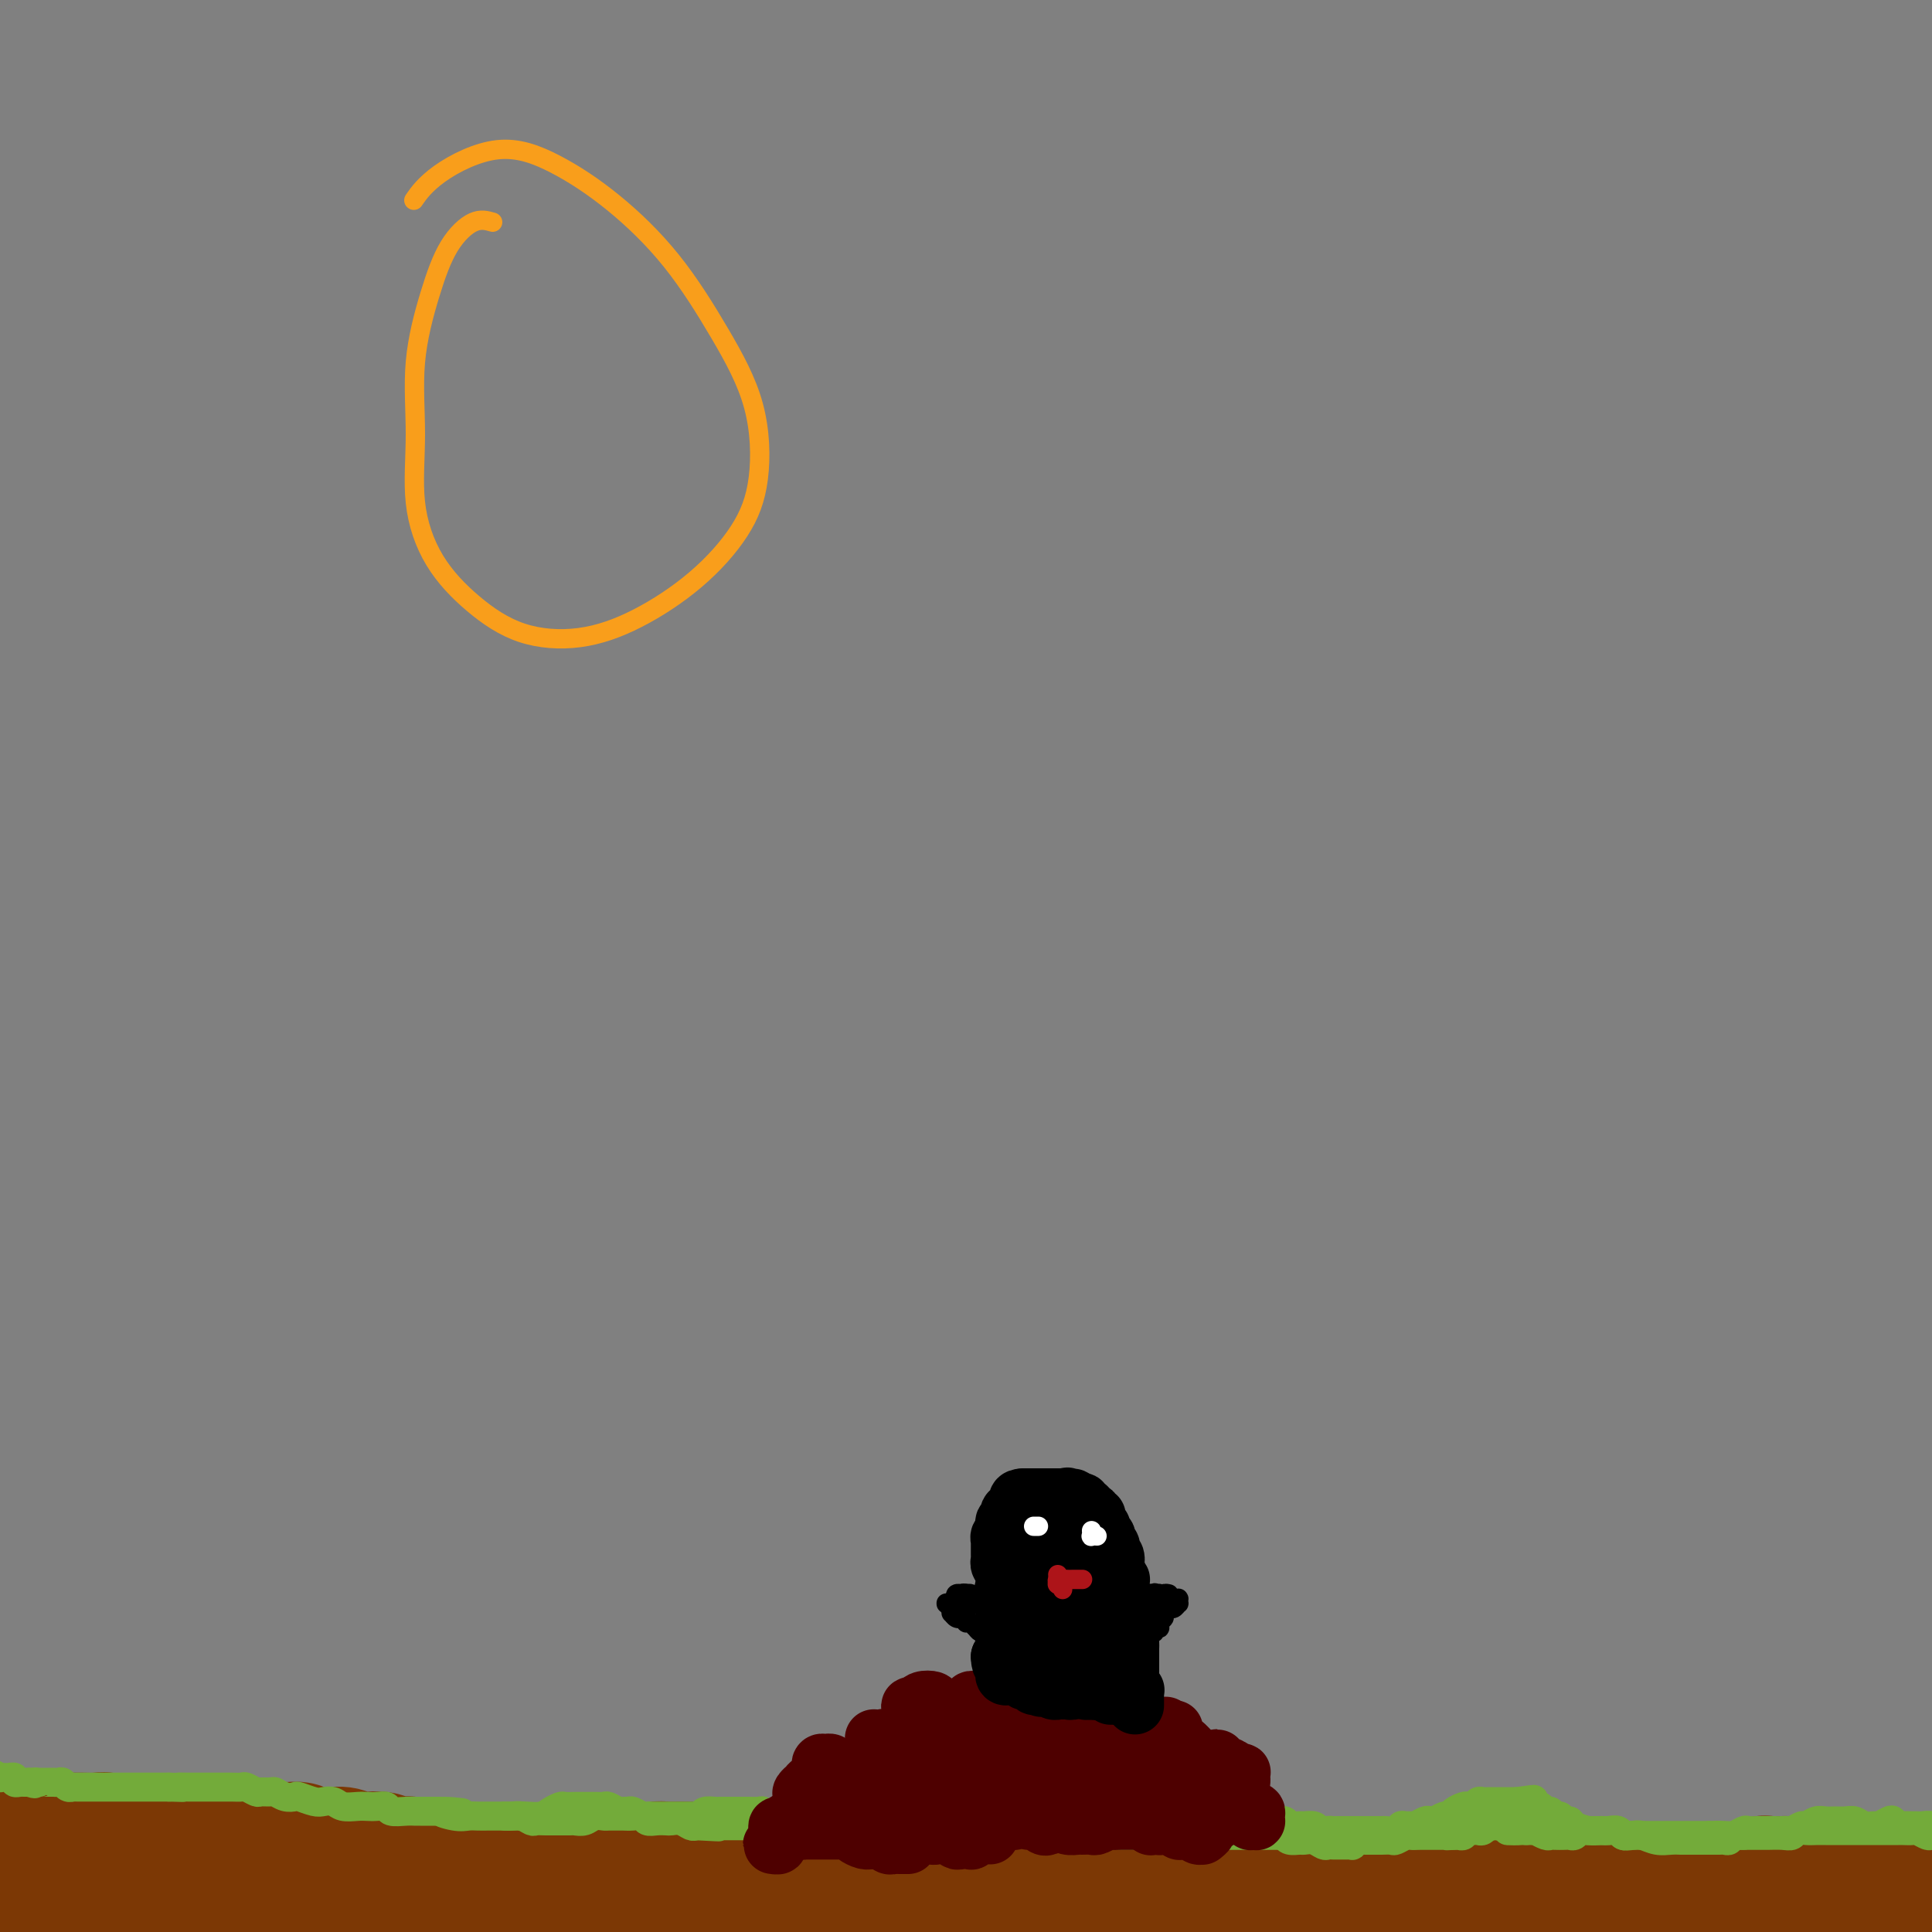 <svg viewBox='0 0 400 400' version='1.1' xmlns='http://www.w3.org/2000/svg' xmlns:xlink='http://www.w3.org/1999/xlink'><rect x="0" y="0" width="400" height="400" fill="#808080" stroke="none"/><g fill='none' stroke='#7C3805' stroke-width='28' stroke-linecap='round' stroke-linejoin='round'><path d='M400,393c0.005,-0.008 0.010,-0.016 0,0c-0.010,0.016 -0.035,0.056 0,0c0.035,-0.056 0.132,-0.207 0,0c-0.132,0.207 -0.491,0.773 -1,1c-0.509,0.227 -1.167,0.116 -2,0c-0.833,-0.116 -1.842,-0.238 -3,0c-1.158,0.238 -2.464,0.836 -4,1c-1.536,0.164 -3.301,-0.107 -5,0c-1.699,0.107 -3.332,0.593 -5,1c-1.668,0.407 -3.369,0.735 -5,1c-1.631,0.265 -3.190,0.467 -5,1c-1.810,0.533 -3.869,1.398 -6,2c-2.131,0.602 -4.332,0.942 -7,1c-2.668,0.058 -5.801,-0.166 -9,0c-3.199,0.166 -6.463,0.721 -10,1c-3.537,0.279 -7.346,0.282 -11,0c-3.654,-0.282 -7.153,-0.848 -11,-1c-3.847,-0.152 -8.041,0.110 -12,0c-3.959,-0.110 -7.682,-0.592 -12,-1c-4.318,-0.408 -9.230,-0.743 -14,-1c-4.770,-0.257 -9.399,-0.436 -14,-1c-4.601,-0.564 -9.175,-1.514 -15,-2c-5.825,-0.486 -12.902,-0.507 -19,-1c-6.098,-0.493 -11.218,-1.457 -16,-2c-4.782,-0.543 -9.227,-0.664 -15,-1c-5.773,-0.336 -12.873,-0.888 -18,-1c-5.127,-0.112 -8.282,0.218 -13,0c-4.718,-0.218 -11.001,-0.982 -18,-1c-6.999,-0.018 -14.714,0.709 -21,1c-6.286,0.291 -11.143,0.145 -16,0'/><path d='M113,391c-12.114,0.225 -8.399,0.788 -12,1c-3.601,0.212 -14.516,0.072 -21,0c-6.484,-0.072 -8.535,-0.075 -12,0c-3.465,0.075 -8.343,0.228 -12,0c-3.657,-0.228 -6.094,-0.835 -9,-1c-2.906,-0.165 -6.281,0.114 -10,0c-3.719,-0.114 -7.781,-0.619 -11,-1c-3.219,-0.381 -5.595,-0.638 -11,-1c-5.405,-0.362 -13.840,-0.828 -18,-1c-4.160,-0.172 -4.046,-0.049 -4,0c0.046,0.049 0.023,0.025 0,0'/><path d='M3,382c0.104,-0.000 0.209,-0.000 0,0c-0.209,0.000 -0.731,0.001 -1,0c-0.269,-0.001 -0.283,-0.004 0,0c0.283,0.004 0.864,0.015 1,0c0.136,-0.015 -0.172,-0.057 0,0c0.172,0.057 0.822,0.214 1,0c0.178,-0.214 -0.118,-0.800 0,-1c0.118,-0.200 0.650,-0.016 1,0c0.350,0.016 0.520,-0.136 1,0c0.480,0.136 1.272,0.561 2,1c0.728,0.439 1.394,0.891 2,1c0.606,0.109 1.154,-0.125 2,0c0.846,0.125 1.991,0.610 3,1c1.009,0.390 1.882,0.687 3,1c1.118,0.313 2.481,0.643 4,1c1.519,0.357 3.192,0.739 5,1c1.808,0.261 3.749,0.399 6,1c2.251,0.601 4.813,1.663 7,2c2.187,0.337 4.000,-0.053 6,0c2.000,0.053 4.188,0.549 6,1c1.812,0.451 3.247,0.857 5,1c1.753,0.143 3.824,0.024 6,0c2.176,-0.024 4.457,0.046 6,0c1.543,-0.046 2.347,-0.208 4,0c1.653,0.208 4.156,0.787 6,1c1.844,0.213 3.029,0.061 5,0c1.971,-0.061 4.727,-0.030 7,0c2.273,0.030 4.063,0.060 6,0c1.937,-0.060 4.022,-0.208 6,0c1.978,0.208 3.851,0.774 6,1c2.149,0.226 4.575,0.113 7,0'/><path d='M116,394c10.378,0.250 6.822,-0.125 7,0c0.178,0.125 4.089,0.751 7,1c2.911,0.249 4.823,0.119 7,0c2.177,-0.119 4.620,-0.229 7,0c2.380,0.229 4.698,0.797 7,1c2.302,0.203 4.588,0.041 7,0c2.412,-0.041 4.951,0.041 7,0c2.049,-0.041 3.607,-0.203 6,0c2.393,0.203 5.619,0.772 8,1c2.381,0.228 3.916,0.114 6,0c2.084,-0.114 4.716,-0.227 7,0c2.284,0.227 4.219,0.793 6,1c1.781,0.207 3.406,0.056 5,0c1.594,-0.056 3.155,-0.016 5,0c1.845,0.016 3.973,0.008 6,0c2.027,-0.008 3.951,-0.017 6,0c2.049,0.017 4.223,0.058 6,0c1.777,-0.058 3.159,-0.216 7,0c3.841,0.216 10.142,0.804 14,1c3.858,0.196 5.272,-0.001 7,0c1.728,0.001 3.768,0.200 6,0c2.232,-0.200 4.655,-0.800 7,-1c2.345,-0.200 4.610,-0.001 7,0c2.390,0.001 4.904,-0.196 7,0c2.096,0.196 3.774,0.785 6,1c2.226,0.215 5.000,0.058 7,0c2.000,-0.058 3.227,-0.015 5,0c1.773,0.015 4.093,0.004 6,0c1.907,-0.004 3.402,-0.001 5,0c1.598,0.001 3.299,0.001 5,0'/><path d='M315,399c31.512,0.773 10.791,0.207 4,0c-6.791,-0.207 0.346,-0.055 4,0c3.654,0.055 3.823,0.014 5,0c1.177,-0.014 3.360,-0.000 5,0c1.640,0.000 2.735,-0.014 4,0c1.265,0.014 2.700,0.055 4,0c1.300,-0.055 2.466,-0.207 4,0c1.534,0.207 3.437,0.773 5,1c1.563,0.227 2.784,0.113 4,0c1.216,-0.113 2.425,-0.227 4,0c1.575,0.227 3.517,0.794 5,1c1.483,0.206 2.507,0.051 4,0c1.493,-0.051 3.456,0.000 5,0c1.544,-0.000 2.670,-0.053 4,0c1.330,0.053 2.863,0.210 4,0c1.137,-0.210 1.879,-0.788 3,-1c1.121,-0.212 2.621,-0.057 4,0c1.379,0.057 2.638,0.015 4,0c1.362,-0.015 2.826,-0.004 4,0c1.174,0.004 2.057,0.001 3,0c0.943,-0.001 1.947,-0.000 3,0c1.053,0.000 2.154,-0.001 3,0c0.846,0.001 1.437,0.003 2,0c0.563,-0.003 1.100,-0.011 2,0c0.900,0.011 2.164,0.041 3,0c0.836,-0.041 1.243,-0.155 2,0c0.757,0.155 1.863,0.578 3,1c1.137,0.422 2.306,0.845 3,1c0.694,0.155 0.913,0.044 1,0c0.087,-0.044 0.044,-0.022 0,0'/><path d='M390,392c0.187,0.121 0.373,0.243 0,0c-0.373,-0.243 -1.306,-0.850 -2,-1c-0.694,-0.150 -1.148,0.156 -2,0c-0.852,-0.156 -2.100,-0.774 -3,-1c-0.900,-0.226 -1.451,-0.061 -2,0c-0.549,0.061 -1.095,0.016 -2,0c-0.905,-0.016 -2.168,-0.004 -3,0c-0.832,0.004 -1.231,-0.000 -2,0c-0.769,0.000 -1.907,0.004 -3,0c-1.093,-0.004 -2.142,-0.016 -3,0c-0.858,0.016 -1.525,0.061 -2,0c-0.475,-0.061 -0.757,-0.228 -1,0c-0.243,0.228 -0.446,0.850 -1,1c-0.554,0.150 -1.458,-0.171 -2,0c-0.542,0.171 -0.722,0.834 -1,1c-0.278,0.166 -0.655,-0.166 -1,0c-0.345,0.166 -0.658,0.829 -1,1c-0.342,0.171 -0.715,-0.150 -1,0c-0.285,0.150 -0.484,0.772 -1,1c-0.516,0.228 -1.348,0.061 -2,0c-0.652,-0.061 -1.122,-0.017 -2,0c-0.878,0.017 -2.164,0.005 -3,0c-0.836,-0.005 -1.223,-0.005 -2,0c-0.777,0.005 -1.945,0.015 -3,0c-1.055,-0.015 -1.997,-0.057 -3,0c-1.003,0.057 -2.067,0.211 -3,0c-0.933,-0.211 -1.735,-0.789 -3,-1c-1.265,-0.211 -2.995,-0.057 -4,0c-1.005,0.057 -1.287,0.016 -2,0c-0.713,-0.016 -1.856,-0.008 -3,0'/><path d='M327,393c-10.101,-0.071 -3.854,-0.750 -3,-1c0.854,-0.250 -3.685,-0.071 -6,0c-2.315,0.071 -2.405,0.033 -3,0c-0.595,-0.033 -1.696,-0.061 -3,0c-1.304,0.061 -2.810,0.212 -4,0c-1.190,-0.212 -2.065,-0.785 -3,-1c-0.935,-0.215 -1.930,-0.072 -3,0c-1.070,0.072 -2.216,0.072 -3,0c-0.784,-0.072 -1.206,-0.215 -2,0c-0.794,0.215 -1.960,0.790 -3,1c-1.040,0.210 -1.954,0.055 -3,0c-1.046,-0.055 -2.222,-0.011 -3,0c-0.778,0.011 -1.156,-0.011 -2,0c-0.844,0.011 -2.153,0.056 -3,0c-0.847,-0.056 -1.231,-0.211 -2,0c-0.769,0.211 -1.923,0.789 -3,1c-1.077,0.211 -2.077,0.057 -3,0c-0.923,-0.057 -1.768,-0.015 -3,0c-1.232,0.015 -2.851,0.005 -4,0c-1.149,-0.005 -1.828,-0.005 -3,0c-1.172,0.005 -2.839,0.017 -4,0c-1.161,-0.017 -1.818,-0.061 -3,0c-1.182,0.061 -2.890,0.228 -4,0c-1.110,-0.228 -1.622,-0.849 -3,-1c-1.378,-0.151 -3.621,0.170 -5,0c-1.379,-0.170 -1.894,-0.830 -3,-1c-1.106,-0.170 -2.801,0.150 -4,0c-1.199,-0.150 -1.900,-0.771 -3,-1c-1.100,-0.229 -2.600,-0.065 -4,0c-1.400,0.065 -2.700,0.033 -4,0'/><path d='M228,390c-16.033,-0.480 -6.617,-0.182 -4,0c2.617,0.182 -1.567,0.246 -4,0c-2.433,-0.246 -3.116,-0.802 -4,-1c-0.884,-0.198 -1.969,-0.039 -3,0c-1.031,0.039 -2.009,-0.042 -3,0c-0.991,0.042 -1.994,0.206 -3,0c-1.006,-0.206 -2.016,-0.782 -3,-1c-0.984,-0.218 -1.943,-0.076 -3,0c-1.057,0.076 -2.211,0.087 -3,0c-0.789,-0.087 -1.211,-0.272 -2,0c-0.789,0.272 -1.945,1.001 -3,1c-1.055,-0.001 -2.011,-0.732 -3,-1c-0.989,-0.268 -2.012,-0.072 -3,0c-0.988,0.072 -1.939,0.019 -3,0c-1.061,-0.019 -2.230,-0.005 -3,0c-0.770,0.005 -1.140,0.001 -3,0c-1.860,-0.001 -5.211,-0.000 -7,0c-1.789,0.000 -2.016,0.000 -3,0c-0.984,-0.000 -2.724,-0.000 -4,0c-1.276,0.000 -2.088,0.001 -3,0c-0.912,-0.001 -1.924,-0.004 -3,0c-1.076,0.004 -2.217,0.015 -3,0c-0.783,-0.015 -1.210,-0.057 -2,0c-0.790,0.057 -1.945,0.212 -3,0c-1.055,-0.212 -2.012,-0.789 -3,-1c-0.988,-0.211 -2.008,-0.054 -3,0c-0.992,0.054 -1.957,0.004 -3,0c-1.043,-0.004 -2.166,0.037 -3,0c-0.834,-0.037 -1.381,-0.154 -2,0c-0.619,0.154 -1.309,0.577 -2,1'/><path d='M134,388c-14.945,-0.293 -5.306,-0.026 -3,0c2.306,0.026 -2.719,-0.189 -5,0c-2.281,0.189 -1.817,0.784 -2,1c-0.183,0.216 -1.011,0.054 -2,0c-0.989,-0.054 -2.138,-0.000 -3,0c-0.862,0.000 -1.437,-0.052 -2,0c-0.563,0.052 -1.113,0.210 -2,0c-0.887,-0.210 -2.110,-0.788 -3,-1c-0.890,-0.212 -1.449,-0.057 -2,0c-0.551,0.057 -1.096,0.016 -2,0c-0.904,-0.016 -2.166,-0.008 -3,0c-0.834,0.008 -1.238,0.016 -2,0c-0.762,-0.016 -1.881,-0.057 -3,0c-1.119,0.057 -2.238,0.212 -3,0c-0.762,-0.212 -1.166,-0.793 -2,-1c-0.834,-0.207 -2.096,-0.042 -3,0c-0.904,0.042 -1.450,-0.040 -2,0c-0.550,0.040 -1.105,0.203 -2,0c-0.895,-0.203 -2.129,-0.773 -3,-1c-0.871,-0.227 -1.378,-0.112 -2,0c-0.622,0.112 -1.359,0.222 -2,0c-0.641,-0.222 -1.187,-0.778 -2,-1c-0.813,-0.222 -1.894,-0.112 -3,0c-1.106,0.112 -2.236,0.227 -3,0c-0.764,-0.227 -1.163,-0.797 -2,-1c-0.837,-0.203 -2.111,-0.041 -3,0c-0.889,0.041 -1.393,-0.041 -2,0c-0.607,0.041 -1.317,0.203 -2,0c-0.683,-0.203 -1.338,-0.772 -2,-1c-0.662,-0.228 -1.331,-0.114 -2,0'/><path d='M60,383c-12.045,-0.774 -5.156,-0.207 -3,0c2.156,0.207 -0.419,0.056 -2,0c-1.581,-0.056 -2.167,-0.015 -3,0c-0.833,0.015 -1.914,0.004 -3,0c-1.086,-0.004 -2.177,-0.001 -3,0c-0.823,0.001 -1.376,0.000 -2,0c-0.624,-0.000 -1.318,-0.000 -2,0c-0.682,0.000 -1.352,0.001 -2,0c-0.648,-0.001 -1.276,-0.004 -2,0c-0.724,0.004 -1.545,0.015 -2,0c-0.455,-0.015 -0.544,-0.057 -1,0c-0.456,0.057 -1.281,0.212 -2,0c-0.719,-0.212 -1.334,-0.793 -2,-1c-0.666,-0.207 -1.385,-0.041 -2,0c-0.615,0.041 -1.127,-0.041 -2,0c-0.873,0.041 -2.107,0.207 -3,0c-0.893,-0.207 -1.446,-0.788 -2,-1c-0.554,-0.212 -1.111,-0.057 -2,0c-0.889,0.057 -2.111,0.015 -3,0c-0.889,-0.015 -1.444,-0.004 -2,0c-0.556,0.004 -1.111,0.001 -2,0c-0.889,-0.001 -2.111,0.001 -3,0c-0.889,-0.001 -1.446,-0.004 -2,0c-0.554,0.004 -1.105,0.015 -2,0c-0.895,-0.015 -2.135,-0.057 -3,0c-0.865,0.057 -1.356,0.211 -2,0c-0.644,-0.211 -1.443,-0.788 -2,-1c-0.557,-0.212 -0.874,-0.061 -1,0c-0.126,0.061 -0.063,0.030 0,0'/></g>
<g fill='none' stroke='#73AB3A' stroke-width='6' stroke-linecap='round' stroke-linejoin='round'><path d='M-8,359c-0.008,-0.091 -0.015,-0.182 0,0c0.015,0.182 0.053,0.637 0,1c-0.053,0.363 -0.196,0.633 0,1c0.196,0.367 0.732,0.830 1,1c0.268,0.170 0.268,0.045 0,0c-0.268,-0.045 -0.804,-0.012 -1,0c-0.196,0.012 -0.054,0.002 0,0c0.054,-0.002 0.018,0.003 0,0c-0.018,-0.003 -0.020,-0.016 0,0c0.020,0.016 0.061,0.060 0,0c-0.061,-0.060 -0.223,-0.223 0,0c0.223,0.223 0.833,0.833 1,1c0.167,0.167 -0.107,-0.110 0,0c0.107,0.110 0.597,0.608 1,1c0.403,0.392 0.720,0.679 1,1c0.280,0.321 0.523,0.674 1,1c0.477,0.326 1.190,0.623 2,1c0.810,0.377 1.719,0.833 2,1c0.281,0.167 -0.064,0.044 0,0c0.064,-0.044 0.538,-0.008 1,0c0.462,0.008 0.912,-0.012 1,0c0.088,0.012 -0.188,0.056 0,0c0.188,-0.056 0.838,-0.211 1,0c0.162,0.211 -0.163,0.789 0,1c0.163,0.211 0.814,0.057 1,0c0.186,-0.057 -0.095,-0.015 0,0c0.095,0.015 0.564,0.004 1,0c0.436,-0.004 0.839,-0.001 1,0c0.161,0.001 0.081,0.001 0,0'/><path d='M6,369c1.866,0.619 1.029,0.166 1,0c-0.029,-0.166 0.748,-0.045 1,0c0.252,0.045 -0.020,0.012 0,0c0.020,-0.012 0.334,-0.004 1,0c0.666,0.004 1.684,0.005 2,0c0.316,-0.005 -0.069,-0.015 0,0c0.069,0.015 0.592,0.057 1,0c0.408,-0.057 0.701,-0.211 1,0c0.299,0.211 0.605,0.789 1,1c0.395,0.211 0.879,0.057 1,0c0.121,-0.057 -0.123,-0.015 0,0c0.123,0.015 0.611,0.004 1,0c0.389,-0.004 0.678,-0.001 1,0c0.322,0.001 0.678,0.000 1,0c0.322,-0.000 0.611,-0.000 1,0c0.389,0.000 0.878,0.000 1,0c0.122,-0.000 -0.123,-0.000 0,0c0.123,0.000 0.614,0.000 1,0c0.386,-0.000 0.667,-0.000 1,0c0.333,0.000 0.718,0.000 1,0c0.282,-0.000 0.460,-0.000 1,0c0.540,0.000 1.440,0.000 2,0c0.560,-0.000 0.780,-0.000 1,0c0.220,0.000 0.440,0.000 1,0c0.560,-0.000 1.459,-0.000 2,0c0.541,0.000 0.722,0.000 1,0c0.278,-0.000 0.652,-0.000 1,0c0.348,0.000 0.671,0.000 1,0c0.329,-0.000 0.666,-0.000 1,0c0.334,0.000 0.667,0.000 1,0'/><path d='M35,370c4.826,0.155 2.391,0.041 2,0c-0.391,-0.041 1.261,-0.011 2,0c0.739,0.011 0.564,0.003 1,0c0.436,-0.003 1.481,-0.001 2,0c0.519,0.001 0.510,0.001 1,0c0.490,-0.001 1.478,-0.001 2,0c0.522,0.001 0.578,0.004 1,0c0.422,-0.004 1.211,-0.015 2,0c0.789,0.015 1.577,0.057 2,0c0.423,-0.057 0.480,-0.212 1,0c0.520,0.212 1.504,0.793 2,1c0.496,0.207 0.504,0.042 1,0c0.496,-0.042 1.479,0.040 2,0c0.521,-0.040 0.580,-0.203 1,0c0.420,0.203 1.200,0.773 2,1c0.800,0.227 1.618,0.112 2,0c0.382,-0.112 0.328,-0.223 1,0c0.672,0.223 2.071,0.778 3,1c0.929,0.222 1.390,0.112 2,0c0.610,-0.112 1.370,-0.226 2,0c0.630,0.226 1.129,0.792 2,1c0.871,0.208 2.116,0.060 3,0c0.884,-0.060 1.409,-0.030 2,0c0.591,0.030 1.247,0.061 2,0c0.753,-0.061 1.601,-0.212 2,0c0.399,0.212 0.347,0.789 1,1c0.653,0.211 2.009,0.057 3,0c0.991,-0.057 1.616,-0.015 2,0c0.384,0.015 0.526,0.004 1,0c0.474,-0.004 1.278,-0.001 2,0c0.722,0.001 1.361,0.001 2,0'/><path d='M91,375c8.811,0.713 2.837,-0.005 1,0c-1.837,0.005 0.463,0.733 2,1c1.537,0.267 2.313,0.071 3,0c0.687,-0.071 1.286,-0.019 2,0c0.714,0.019 1.542,0.004 2,0c0.458,-0.004 0.546,0.003 1,0c0.454,-0.003 1.273,-0.015 2,0c0.727,0.015 1.363,0.057 2,0c0.637,-0.057 1.274,-0.211 2,0c0.726,0.211 1.541,0.789 2,1c0.459,0.211 0.561,0.057 1,0c0.439,-0.057 1.216,-0.015 2,0c0.784,0.015 1.575,0.005 2,0c0.425,-0.005 0.484,-0.005 1,0c0.516,0.005 1.490,0.015 2,0c0.510,-0.015 0.555,-0.057 1,0c0.445,0.057 1.289,0.211 2,0c0.711,-0.211 1.289,-0.789 2,-1c0.711,-0.211 1.555,-0.056 2,0c0.445,0.056 0.490,0.014 1,0c0.510,-0.014 1.484,-0.000 2,0c0.516,0.000 0.575,-0.014 1,0c0.425,0.014 1.217,0.056 2,0c0.783,-0.056 1.557,-0.211 2,0c0.443,0.211 0.555,0.788 1,1c0.445,0.212 1.222,0.061 2,0c0.778,-0.061 1.557,-0.030 2,0c0.443,0.030 0.552,0.060 1,0c0.448,-0.060 1.236,-0.208 2,0c0.764,0.208 1.504,0.774 2,1c0.496,0.226 0.748,0.113 1,0'/><path d='M144,378c8.558,0.464 3.453,0.124 2,0c-1.453,-0.124 0.747,-0.033 2,0c1.253,0.033 1.558,0.009 2,0c0.442,-0.009 1.022,-0.002 2,0c0.978,0.002 2.356,0.001 3,0c0.644,-0.001 0.554,-0.000 1,0c0.446,0.000 1.429,0.000 2,0c0.571,-0.000 0.730,-0.000 1,0c0.270,0.000 0.650,0.000 1,0c0.350,-0.000 0.671,-0.000 1,0c0.329,0.000 0.666,0.000 1,0c0.334,-0.000 0.666,-0.000 1,0c0.334,0.000 0.671,0.000 1,0c0.329,-0.000 0.650,-0.000 1,0c0.350,0.000 0.728,0.000 1,0c0.272,-0.000 0.439,-0.000 1,0c0.561,0.000 1.516,0.000 2,0c0.484,-0.000 0.496,-0.000 1,0c0.504,0.000 1.501,0.000 2,0c0.499,-0.000 0.500,-0.001 1,0c0.500,0.001 1.500,0.004 2,0c0.500,-0.004 0.501,-0.015 1,0c0.499,0.015 1.494,0.057 2,0c0.506,-0.057 0.521,-0.211 1,0c0.479,0.211 1.423,0.789 2,1c0.577,0.211 0.787,0.057 1,0c0.213,-0.057 0.428,-0.015 1,0c0.572,0.015 1.500,0.004 2,0c0.500,-0.004 0.571,-0.001 1,0c0.429,0.001 1.214,0.001 2,0'/><path d='M188,379c6.985,0.159 2.449,0.057 1,0c-1.449,-0.057 0.190,-0.068 1,0c0.810,0.068 0.791,0.214 1,0c0.209,-0.214 0.646,-0.789 1,-1c0.354,-0.211 0.623,-0.056 1,0c0.377,0.056 0.860,0.015 1,0c0.140,-0.015 -0.065,-0.004 0,0c0.065,0.004 0.399,0.001 1,0c0.601,-0.001 1.470,-0.000 2,0c0.530,0.000 0.722,0.000 1,0c0.278,-0.000 0.642,-0.000 1,0c0.358,0.000 0.711,0.000 1,0c0.289,-0.000 0.515,-0.001 1,0c0.485,0.001 1.229,0.004 2,0c0.771,-0.004 1.567,-0.015 2,0c0.433,0.015 0.501,0.057 1,0c0.499,-0.057 1.429,-0.211 2,0c0.571,0.211 0.783,0.789 1,1c0.217,0.211 0.439,0.057 1,0c0.561,-0.057 1.463,-0.015 2,0c0.537,0.015 0.711,0.004 1,0c0.289,-0.004 0.692,-0.001 1,0c0.308,0.001 0.520,0.000 1,0c0.480,-0.000 1.228,0.001 2,0c0.772,-0.001 1.568,-0.004 2,0c0.432,0.004 0.500,0.015 1,0c0.500,-0.015 1.432,-0.057 2,0c0.568,0.057 0.771,0.211 1,0c0.229,-0.211 0.485,-0.788 1,-1c0.515,-0.212 1.290,-0.061 2,0c0.710,0.061 1.355,0.030 2,0'/><path d='M228,378c6.322,-0.377 2.127,-0.819 1,-1c-1.127,-0.181 0.813,-0.101 2,0c1.187,0.101 1.620,0.223 2,0c0.380,-0.223 0.708,-0.792 1,-1c0.292,-0.208 0.550,-0.056 1,0c0.450,0.056 1.094,0.015 2,0c0.906,-0.015 2.074,-0.004 3,0c0.926,0.004 1.609,0.001 2,0c0.391,-0.001 0.489,-0.000 1,0c0.511,0.000 1.435,0.000 2,0c0.565,-0.000 0.770,-0.000 1,0c0.230,0.000 0.485,-0.000 1,0c0.515,0.000 1.289,0.000 2,0c0.711,-0.000 1.360,-0.000 2,0c0.640,0.000 1.271,0.000 2,0c0.729,-0.000 1.556,-0.001 2,0c0.444,0.001 0.504,0.004 1,0c0.496,-0.004 1.429,-0.015 2,0c0.571,0.015 0.782,0.057 1,0c0.218,-0.057 0.444,-0.212 1,0c0.556,0.212 1.443,0.793 2,1c0.557,0.207 0.783,0.041 1,0c0.217,-0.041 0.424,0.042 1,0c0.576,-0.042 1.520,-0.208 2,0c0.480,0.208 0.496,0.791 1,1c0.504,0.209 1.496,0.046 2,0c0.504,-0.046 0.520,0.026 1,0c0.480,-0.026 1.423,-0.150 2,0c0.577,0.150 0.789,0.575 1,1'/><path d='M273,379c2.566,0.464 1.982,0.124 2,0c0.018,-0.124 0.639,-0.033 1,0c0.361,0.033 0.462,0.009 1,0c0.538,-0.009 1.514,-0.002 2,0c0.486,0.002 0.482,0.000 1,0c0.518,-0.000 1.557,0.001 2,0c0.443,-0.001 0.290,-0.004 1,0c0.710,0.004 2.284,0.015 3,0c0.716,-0.015 0.573,-0.057 1,0c0.427,0.057 1.423,0.212 2,0c0.577,-0.212 0.736,-0.793 1,-1c0.264,-0.207 0.634,-0.042 1,0c0.366,0.042 0.727,-0.040 1,0c0.273,0.040 0.458,0.203 1,0c0.542,-0.203 1.441,-0.772 2,-1c0.559,-0.228 0.779,-0.117 1,0c0.221,0.117 0.444,0.238 1,0c0.556,-0.238 1.444,-0.835 2,-1c0.556,-0.165 0.779,0.100 1,0c0.221,-0.100 0.440,-0.567 1,-1c0.560,-0.433 1.460,-0.834 2,-1c0.540,-0.166 0.721,-0.097 1,0c0.279,0.097 0.656,0.222 1,0c0.344,-0.222 0.654,-0.792 1,-1c0.346,-0.208 0.726,-0.056 1,0c0.274,0.056 0.441,0.015 1,0c0.559,-0.015 1.511,-0.004 2,0c0.489,0.004 0.516,0.001 1,0c0.484,-0.001 1.424,-0.000 2,0c0.576,0.000 0.788,0.000 1,0'/><path d='M314,373c6.542,-0.912 2.397,-0.193 1,0c-1.397,0.193 -0.046,-0.140 1,0c1.046,0.140 1.786,0.754 2,1c0.214,0.246 -0.097,0.122 0,0c0.097,-0.122 0.603,-0.244 1,0c0.397,0.244 0.683,0.854 1,1c0.317,0.146 0.663,-0.172 1,0c0.337,0.172 0.666,0.833 1,1c0.334,0.167 0.673,-0.162 1,0c0.327,0.162 0.640,0.814 1,1c0.360,0.186 0.765,-0.094 1,0c0.235,0.094 0.300,0.561 1,1c0.700,0.439 2.037,0.849 3,1c0.963,0.151 1.553,0.044 2,0c0.447,-0.044 0.750,-0.026 1,0c0.250,0.026 0.447,0.060 1,0c0.553,-0.060 1.462,-0.212 2,0c0.538,0.212 0.707,0.789 1,1c0.293,0.211 0.711,0.057 1,0c0.289,-0.057 0.447,-0.015 1,0c0.553,0.015 1.499,0.004 2,0c0.501,-0.004 0.558,-0.001 1,0c0.442,0.001 1.269,0.000 2,0c0.731,-0.000 1.365,-0.000 2,0c0.635,0.000 1.272,0.000 2,0c0.728,-0.000 1.546,-0.000 2,0c0.454,0.000 0.545,0.000 1,0c0.455,-0.000 1.273,-0.000 2,0c0.727,0.000 1.364,0.000 2,0'/><path d='M354,380c3.997,0.159 1.490,0.057 1,0c-0.490,-0.057 1.036,-0.068 2,0c0.964,0.068 1.364,0.214 2,0c0.636,-0.214 1.508,-0.789 2,-1c0.492,-0.211 0.604,-0.057 1,0c0.396,0.057 1.075,0.016 2,0c0.925,-0.016 2.097,-0.008 3,0c0.903,0.008 1.536,0.017 2,0c0.464,-0.017 0.757,-0.061 1,0c0.243,0.061 0.435,0.227 1,0c0.565,-0.227 1.502,-0.845 2,-1c0.498,-0.155 0.556,0.155 1,0c0.444,-0.155 1.274,-0.775 2,-1c0.726,-0.225 1.349,-0.057 2,0c0.651,0.057 1.330,0.001 2,0c0.670,-0.001 1.330,0.053 2,0c0.670,-0.053 1.349,-0.214 2,0c0.651,0.214 1.274,0.802 2,1c0.726,0.198 1.557,0.004 2,0c0.443,-0.004 0.499,0.181 1,0c0.501,-0.181 1.447,-0.728 2,-1c0.553,-0.272 0.712,-0.269 1,0c0.288,0.269 0.706,0.804 1,1c0.294,0.196 0.464,0.051 1,0c0.536,-0.051 1.439,-0.010 2,0c0.561,0.010 0.780,-0.011 1,0c0.220,0.011 0.440,0.055 1,0c0.560,-0.055 1.458,-0.207 2,0c0.542,0.207 0.726,0.773 1,1c0.274,0.227 0.637,0.113 1,0'/><path d='M402,379c4.190,0.309 1.663,0.083 1,0c-0.663,-0.083 0.536,-0.022 1,0c0.464,0.022 0.192,0.005 0,0c-0.192,-0.005 -0.306,0.003 0,0c0.306,-0.003 1.031,-0.015 1,0c-0.031,0.015 -0.819,0.058 -1,0c-0.181,-0.058 0.246,-0.215 0,0c-0.246,0.215 -1.164,0.804 -2,1c-0.836,0.196 -1.590,0.000 -2,0c-0.410,-0.000 -0.476,0.196 -1,0c-0.524,-0.196 -1.506,-0.785 -2,-1c-0.494,-0.215 -0.499,-0.058 -1,0c-0.501,0.058 -1.499,0.015 -2,0c-0.501,-0.015 -0.504,-0.004 -1,0c-0.496,0.004 -1.484,0.001 -2,0c-0.516,-0.001 -0.561,-0.000 -1,0c-0.439,0.000 -1.272,0.000 -2,0c-0.728,-0.000 -1.350,-0.000 -2,0c-0.650,0.000 -1.329,-0.000 -2,0c-0.671,0.000 -1.334,0.000 -2,0c-0.666,-0.000 -1.334,-0.001 -2,0c-0.666,0.001 -1.330,0.004 -2,0c-0.670,-0.004 -1.347,-0.015 -2,0c-0.653,0.015 -1.281,0.057 -2,0c-0.719,-0.057 -1.529,-0.211 -2,0c-0.471,0.211 -0.604,0.789 -1,1c-0.396,0.211 -1.055,0.057 -2,0c-0.945,-0.057 -2.178,-0.015 -3,0c-0.822,0.015 -1.235,0.004 -2,0c-0.765,-0.004 -1.883,-0.002 -3,0'/><path d='M361,380c-6.985,0.171 -2.448,0.098 -1,0c1.448,-0.098 -0.192,-0.223 -1,0c-0.808,0.223 -0.784,0.792 -1,1c-0.216,0.208 -0.673,0.056 -1,0c-0.327,-0.056 -0.525,-0.015 -1,0c-0.475,0.015 -1.226,0.004 -2,0c-0.774,-0.004 -1.572,-0.001 -2,0c-0.428,0.001 -0.488,0.001 -1,0c-0.512,-0.001 -1.478,-0.004 -2,0c-0.522,0.004 -0.601,0.015 -1,0c-0.399,-0.015 -1.119,-0.056 -2,0c-0.881,0.056 -1.923,0.207 -3,0c-1.077,-0.207 -2.188,-0.773 -3,-1c-0.812,-0.227 -1.323,-0.113 -2,0c-0.677,0.113 -1.519,0.227 -2,0c-0.481,-0.227 -0.601,-0.794 -1,-1c-0.399,-0.206 -1.076,-0.051 -2,0c-0.924,0.051 -2.093,-0.000 -3,0c-0.907,0.000 -1.551,0.053 -2,0c-0.449,-0.053 -0.701,-0.210 -1,0c-0.299,0.210 -0.644,0.788 -1,1c-0.356,0.212 -0.724,0.058 -1,0c-0.276,-0.058 -0.460,-0.019 -1,0c-0.540,0.019 -1.436,0.019 -2,0c-0.564,-0.019 -0.795,-0.058 -1,0c-0.205,0.058 -0.384,0.212 -1,0c-0.616,-0.212 -1.670,-0.789 -2,-1c-0.330,-0.211 0.065,-0.057 0,0c-0.065,0.057 -0.590,0.016 -1,0c-0.410,-0.016 -0.705,-0.008 -1,0'/><path d='M316,379c-7.156,-0.094 -2.547,0.172 -1,0c1.547,-0.172 0.033,-0.782 -1,-1c-1.033,-0.218 -1.583,-0.044 -2,0c-0.417,0.044 -0.700,-0.041 -1,0c-0.300,0.041 -0.616,0.207 -1,0c-0.384,-0.207 -0.835,-0.789 -1,-1c-0.165,-0.211 -0.043,-0.053 0,0c0.043,0.053 0.008,0.000 0,0c-0.008,-0.000 0.013,0.051 0,0c-0.013,-0.051 -0.059,-0.206 0,0c0.059,0.206 0.223,0.773 0,1c-0.223,0.227 -0.834,0.113 -1,0c-0.166,-0.113 0.114,-0.227 0,0c-0.114,0.227 -0.623,0.793 -1,1c-0.377,0.207 -0.623,0.056 -1,0c-0.377,-0.056 -0.885,-0.015 -1,0c-0.115,0.015 0.162,0.004 0,0c-0.162,-0.004 -0.762,-0.002 -1,0c-0.238,0.002 -0.115,0.004 0,0c0.115,-0.004 0.223,-0.015 0,0c-0.223,0.015 -0.778,0.057 -1,0c-0.222,-0.057 -0.112,-0.211 0,0c0.112,0.211 0.227,0.789 0,1c-0.227,0.211 -0.797,0.057 -1,0c-0.203,-0.057 -0.040,-0.015 0,0c0.040,0.015 -0.042,0.004 0,0c0.042,-0.004 0.207,-0.001 0,0c-0.207,0.001 -0.787,0.000 -1,0c-0.213,-0.000 -0.061,-0.000 0,0c0.061,0.000 0.030,0.000 0,0'/><path d='M301,380c-2.496,0.155 -1.235,0.041 -1,0c0.235,-0.041 -0.557,-0.011 -1,0c-0.443,0.011 -0.537,0.002 -1,0c-0.463,-0.002 -1.294,0.003 -2,0c-0.706,-0.003 -1.287,-0.015 -2,0c-0.713,0.015 -1.557,0.057 -2,0c-0.443,-0.057 -0.486,-0.211 -1,0c-0.514,0.211 -1.499,0.789 -2,1c-0.501,0.211 -0.516,0.057 -1,0c-0.484,-0.057 -1.435,-0.015 -2,0c-0.565,0.015 -0.744,0.004 -1,0c-0.256,-0.004 -0.590,-0.001 -1,0c-0.410,0.001 -0.897,-0.001 -1,0c-0.103,0.001 0.179,0.004 0,0c-0.179,-0.004 -0.818,-0.015 -1,0c-0.182,0.015 0.092,0.057 0,0c-0.092,-0.057 -0.549,-0.211 -1,0c-0.451,0.211 -0.894,0.789 -1,1c-0.106,0.211 0.126,0.057 0,0c-0.126,-0.057 -0.611,-0.015 -1,0c-0.389,0.015 -0.681,0.005 -1,0c-0.319,-0.005 -0.666,-0.005 -1,0c-0.334,0.005 -0.657,0.016 -1,0c-0.343,-0.016 -0.707,-0.057 -1,0c-0.293,0.057 -0.516,0.212 -1,0c-0.484,-0.212 -1.229,-0.792 -2,-1c-0.771,-0.208 -1.567,-0.046 -2,0c-0.433,0.046 -0.501,-0.026 -1,0c-0.499,0.026 -1.428,0.150 -2,0c-0.572,-0.150 -0.786,-0.575 -1,-1'/><path d='M266,380c-5.589,-0.000 -2.061,-0.000 -1,0c1.061,0.000 -0.346,0.000 -1,0c-0.654,-0.000 -0.557,-0.000 -1,0c-0.443,0.000 -1.427,0.000 -2,0c-0.573,-0.000 -0.735,-0.000 -1,0c-0.265,0.000 -0.633,0.000 -1,0c-0.367,-0.000 -0.732,-0.000 -1,0c-0.268,0.000 -0.439,0.000 -1,0c-0.561,-0.000 -1.511,-0.000 -2,0c-0.489,0.000 -0.516,0.000 -1,0c-0.484,-0.000 -1.424,-0.000 -2,0c-0.576,0.000 -0.787,0.000 -1,0c-0.213,-0.000 -0.428,-0.000 -1,0c-0.572,0.000 -1.500,0.000 -2,0c-0.500,-0.000 -0.571,-0.001 -1,0c-0.429,0.001 -1.214,0.005 -2,0c-0.786,-0.005 -1.571,-0.019 -2,0c-0.429,0.019 -0.501,0.072 -1,0c-0.499,-0.072 -1.425,-0.268 -2,0c-0.575,0.268 -0.798,1.000 -1,1c-0.202,0.000 -0.383,-0.732 -1,-1c-0.617,-0.268 -1.670,-0.072 -2,0c-0.330,0.072 0.063,0.019 0,0c-0.063,-0.019 -0.581,-0.005 -1,0c-0.419,0.005 -0.739,0.001 -1,0c-0.261,-0.001 -0.465,-0.000 -1,0c-0.535,0.000 -1.403,0.000 -2,0c-0.597,-0.000 -0.923,-0.000 -1,0c-0.077,0.000 0.095,0.000 0,0c-0.095,-0.000 -0.456,-0.000 -1,0c-0.544,0.000 -1.272,0.000 -2,0'/><path d='M227,380c-6.216,0.004 -2.257,0.015 -1,0c1.257,-0.015 -0.188,-0.057 -1,0c-0.812,0.057 -0.992,0.211 -1,0c-0.008,-0.211 0.156,-0.789 0,-1c-0.156,-0.211 -0.633,-0.057 -1,0c-0.367,0.057 -0.623,0.015 -1,0c-0.377,-0.015 -0.874,-0.004 -1,0c-0.126,0.004 0.120,0.002 0,0c-0.120,-0.002 -0.606,-0.004 -1,0c-0.394,0.004 -0.697,0.015 -1,0c-0.303,-0.015 -0.607,-0.057 -1,0c-0.393,0.057 -0.875,0.211 -1,0c-0.125,-0.211 0.107,-0.789 0,-1c-0.107,-0.211 -0.554,-0.056 -1,0c-0.446,0.056 -0.890,0.011 -1,0c-0.110,-0.011 0.115,0.011 0,0c-0.115,-0.011 -0.571,-0.056 -1,0c-0.429,0.056 -0.832,0.211 -1,0c-0.168,-0.211 -0.100,-0.789 0,-1c0.100,-0.211 0.233,-0.057 0,0c-0.233,0.057 -0.832,0.015 -1,0c-0.168,-0.015 0.094,-0.004 0,0c-0.094,0.004 -0.546,0.001 -1,0c-0.454,-0.001 -0.910,-0.000 -1,0c-0.090,0.000 0.187,0.000 0,0c-0.187,-0.000 -0.837,-0.000 -1,0c-0.163,0.000 0.161,0.000 0,0c-0.161,-0.000 -0.806,-0.000 -1,0c-0.194,0.000 0.063,0.000 0,0c-0.063,-0.000 -0.447,-0.000 -1,0c-0.553,0.000 -1.277,0.000 -2,0'/><path d='M205,377c-3.643,-0.464 -1.750,-0.124 -1,0c0.750,0.124 0.356,0.033 0,0c-0.356,-0.033 -0.674,-0.009 -1,0c-0.326,0.009 -0.661,0.002 -1,0c-0.339,-0.002 -0.682,-0.001 -1,0c-0.318,0.001 -0.610,0.000 -1,0c-0.390,-0.000 -0.878,-0.000 -1,0c-0.122,0.000 0.122,0.000 0,0c-0.122,-0.000 -0.610,-0.000 -1,0c-0.390,0.000 -0.682,-0.000 -1,0c-0.318,0.000 -0.663,0.000 -1,0c-0.337,-0.000 -0.668,-0.000 -1,0c-0.332,0.000 -0.666,0.000 -1,0c-0.334,-0.000 -0.667,-0.000 -1,0c-0.333,0.000 -0.666,0.001 -1,0c-0.334,-0.001 -0.668,-0.004 -1,0c-0.332,0.004 -0.661,0.015 -1,0c-0.339,-0.015 -0.687,-0.057 -1,0c-0.313,0.057 -0.590,0.211 -1,0c-0.410,-0.211 -0.954,-0.789 -1,-1c-0.046,-0.211 0.405,-0.057 0,0c-0.405,0.057 -1.666,0.015 -2,0c-0.334,-0.015 0.260,-0.004 0,0c-0.260,0.004 -1.375,0.001 -2,0c-0.625,-0.001 -0.759,-0.000 -1,0c-0.241,0.000 -0.590,0.000 -1,0c-0.410,-0.000 -0.883,-0.000 -1,0c-0.117,0.000 0.122,0.000 0,0c-0.122,-0.000 -0.606,-0.000 -1,0c-0.394,0.000 -0.697,0.000 -1,0'/><path d='M178,376c-4.415,-0.155 -1.953,-0.041 -1,0c0.953,0.041 0.396,0.011 0,0c-0.396,-0.011 -0.631,-0.002 -1,0c-0.369,0.002 -0.872,-0.003 -1,0c-0.128,0.003 0.121,0.015 0,0c-0.121,-0.015 -0.610,-0.058 -1,0c-0.390,0.058 -0.682,0.215 -1,0c-0.318,-0.215 -0.663,-0.804 -1,-1c-0.337,-0.196 -0.667,-0.000 -1,0c-0.333,0.000 -0.670,-0.196 -1,0c-0.330,0.196 -0.652,0.785 -1,1c-0.348,0.215 -0.723,0.058 -1,0c-0.277,-0.058 -0.456,-0.015 -1,0c-0.544,0.015 -1.454,0.004 -2,0c-0.546,-0.004 -0.727,-0.000 -1,0c-0.273,0.000 -0.637,-0.004 -1,0c-0.363,0.004 -0.726,0.015 -1,0c-0.274,-0.015 -0.458,-0.057 -1,0c-0.542,0.057 -1.440,0.211 -2,0c-0.560,-0.211 -0.780,-0.789 -1,-1c-0.220,-0.211 -0.441,-0.057 -1,0c-0.559,0.057 -1.458,0.015 -2,0c-0.542,-0.015 -0.727,-0.004 -1,0c-0.273,0.004 -0.636,0.001 -1,0c-0.364,-0.001 -0.731,-0.001 -1,0c-0.269,0.001 -0.439,0.003 -1,0c-0.561,-0.003 -1.511,-0.011 -2,0c-0.489,0.011 -0.516,0.041 -1,0c-0.484,-0.041 -1.424,-0.155 -2,0c-0.576,0.155 -0.788,0.577 -1,1'/><path d='M145,376c-5.266,-0.000 -1.932,-0.000 -1,0c0.932,0.000 -0.539,0.000 -1,0c-0.461,-0.000 0.088,-0.000 0,0c-0.088,0.000 -0.811,0.000 -1,0c-0.189,-0.000 0.158,-0.000 0,0c-0.158,0.000 -0.820,0.000 -1,0c-0.180,-0.000 0.120,-0.000 0,0c-0.120,0.000 -0.662,0.000 -1,0c-0.338,-0.000 -0.472,-0.000 -1,0c-0.528,0.000 -1.450,0.001 -2,0c-0.550,-0.001 -0.729,-0.004 -1,0c-0.271,0.004 -0.636,0.015 -1,0c-0.364,-0.015 -0.728,-0.057 -1,0c-0.272,0.057 -0.453,0.212 -1,0c-0.547,-0.212 -1.460,-0.793 -2,-1c-0.540,-0.207 -0.708,-0.041 -1,0c-0.292,0.041 -0.708,-0.041 -1,0c-0.292,0.041 -0.458,0.207 -1,0c-0.542,-0.207 -1.458,-0.788 -2,-1c-0.542,-0.212 -0.709,-0.057 -1,0c-0.291,0.057 -0.707,0.015 -1,0c-0.293,-0.015 -0.464,-0.004 -1,0c-0.536,0.004 -1.438,0.000 -2,0c-0.562,-0.000 -0.784,0.003 -1,0c-0.216,-0.003 -0.427,-0.011 -1,0c-0.573,0.011 -1.509,0.041 -2,0c-0.491,-0.041 -0.538,-0.155 -1,0c-0.462,0.155 -1.340,0.578 -2,1c-0.660,0.422 -1.101,0.845 -2,1c-0.899,0.155 -2.257,0.044 -3,0c-0.743,-0.044 -0.872,-0.022 -1,0'/><path d='M108,376c-6.167,0.000 -3.083,0.000 0,0'/></g>
<g fill='none' stroke='#4E0000' stroke-width='12' stroke-linecap='round' stroke-linejoin='round'><path d='M257,375c-0.083,0.022 -0.167,0.044 0,0c0.167,-0.044 0.584,-0.156 1,0c0.416,0.156 0.829,0.578 1,1c0.171,0.422 0.098,0.842 0,1c-0.098,0.158 -0.221,0.053 0,0c0.221,-0.053 0.788,-0.053 1,0c0.212,0.053 0.071,0.158 0,0c-0.071,-0.158 -0.071,-0.578 0,-1c0.071,-0.422 0.215,-0.845 0,-1c-0.215,-0.155 -0.789,-0.042 -1,0c-0.211,0.042 -0.061,0.011 0,0c0.061,-0.011 0.031,-0.004 0,0c-0.031,0.004 -0.065,0.006 0,0c0.065,-0.006 0.228,-0.019 0,0c-0.228,0.019 -0.846,0.069 -1,0c-0.154,-0.069 0.155,-0.257 0,-1c-0.155,-0.743 -0.773,-2.042 -1,-3c-0.227,-0.958 -0.064,-1.576 0,-2c0.064,-0.424 0.029,-0.652 0,-1c-0.029,-0.348 -0.053,-0.814 0,-1c0.053,-0.186 0.182,-0.093 0,0c-0.182,0.093 -0.675,0.186 -1,0c-0.325,-0.186 -0.483,-0.650 -1,-1c-0.517,-0.350 -1.392,-0.588 -2,-1c-0.608,-0.412 -0.947,-1.000 -1,-1c-0.053,0.000 0.182,0.589 0,1c-0.182,0.411 -0.781,0.646 -1,1c-0.219,0.354 -0.059,0.827 0,1c0.059,0.173 0.016,0.047 0,0c-0.016,-0.047 -0.005,-0.013 0,0c0.005,0.013 0.002,0.007 0,0'/><path d='M251,367c-0.155,0.298 -0.042,-0.456 0,-1c0.042,-0.544 0.012,-0.878 0,-1c-0.012,-0.122 -0.006,-0.032 0,0c0.006,0.032 0.012,0.005 0,0c-0.012,-0.005 -0.041,0.013 0,0c0.041,-0.013 0.151,-0.056 0,0c-0.151,0.056 -0.562,0.212 -1,0c-0.438,-0.212 -0.904,-0.791 -1,-1c-0.096,-0.209 0.178,-0.050 0,0c-0.178,0.050 -0.808,-0.011 -1,0c-0.192,0.011 0.054,0.094 0,0c-0.054,-0.094 -0.407,-0.365 -1,-1c-0.593,-0.635 -1.426,-1.633 -2,-2c-0.574,-0.367 -0.890,-0.101 -1,0c-0.110,0.101 -0.014,0.038 0,0c0.014,-0.038 -0.052,-0.053 0,0c0.052,0.053 0.224,0.172 0,0c-0.224,-0.172 -0.845,-0.634 -1,-1c-0.155,-0.366 0.155,-0.634 0,-1c-0.155,-0.366 -0.775,-0.830 -1,-1c-0.225,-0.170 -0.057,-0.046 0,0c0.057,0.046 0.001,0.012 0,0c-0.001,-0.012 0.052,-0.003 0,0c-0.052,0.003 -0.209,0.001 0,0c0.209,-0.001 0.785,-0.000 1,0c0.215,0.000 0.068,0.000 0,0c-0.068,-0.000 -0.057,-0.000 0,0c0.057,0.000 0.159,0.000 0,0c-0.159,-0.000 -0.580,-0.000 -1,0'/><path d='M242,358c-1.344,-1.394 -0.203,-0.378 0,0c0.203,0.378 -0.533,0.118 -1,0c-0.467,-0.118 -0.665,-0.094 -1,0c-0.335,0.094 -0.807,0.260 -1,0c-0.193,-0.260 -0.108,-0.945 0,-1c0.108,-0.055 0.240,0.518 0,1c-0.240,0.482 -0.853,0.871 -1,1c-0.147,0.129 0.171,-0.004 0,0c-0.171,0.004 -0.830,0.144 -1,0c-0.170,-0.144 0.150,-0.571 0,-1c-0.150,-0.429 -0.772,-0.861 -1,-1c-0.228,-0.139 -0.064,0.015 0,0c0.064,-0.015 0.027,-0.201 0,0c-0.027,0.201 -0.045,0.787 0,1c0.045,0.213 0.152,0.054 0,0c-0.152,-0.054 -0.562,-0.001 -1,0c-0.438,0.001 -0.902,-0.049 -1,0c-0.098,0.049 0.170,0.198 0,0c-0.170,-0.198 -0.778,-0.743 -1,-1c-0.222,-0.257 -0.060,-0.227 0,0c0.060,0.227 0.017,0.650 0,1c-0.017,0.350 -0.007,0.627 0,1c0.007,0.373 0.012,0.843 0,1c-0.012,0.157 -0.041,0.001 0,0c0.041,-0.001 0.152,0.154 0,0c-0.152,-0.154 -0.565,-0.616 -1,-1c-0.435,-0.384 -0.890,-0.691 -1,-1c-0.110,-0.309 0.124,-0.622 0,-1c-0.124,-0.378 -0.607,-0.822 -1,-1c-0.393,-0.178 -0.697,-0.089 -1,0'/><path d='M229,356c-0.558,-0.617 0.047,-0.159 0,0c-0.047,0.159 -0.745,0.018 -1,0c-0.255,-0.018 -0.068,0.086 0,0c0.068,-0.086 0.018,-0.362 0,0c-0.018,0.362 -0.003,1.363 0,2c0.003,0.637 -0.007,0.909 0,1c0.007,0.091 0.030,-0.000 0,0c-0.030,0.000 -0.113,0.091 0,0c0.113,-0.091 0.422,-0.364 0,-1c-0.422,-0.636 -1.576,-1.633 -2,-2c-0.424,-0.367 -0.117,-0.102 0,0c0.117,0.102 0.046,0.041 0,0c-0.046,-0.041 -0.065,-0.064 0,0c0.065,0.064 0.214,0.213 0,0c-0.214,-0.213 -0.790,-0.790 -1,-1c-0.210,-0.210 -0.053,-0.053 0,0c0.053,0.053 0.004,0.004 0,0c-0.004,-0.004 0.038,0.038 0,0c-0.038,-0.038 -0.155,-0.157 0,0c0.155,0.157 0.581,0.588 1,1c0.419,0.412 0.830,0.804 1,1c0.170,0.196 0.098,0.196 0,0c-0.098,-0.196 -0.223,-0.587 0,-1c0.223,-0.413 0.794,-0.847 1,-1c0.206,-0.153 0.049,-0.026 0,0c-0.049,0.026 0.012,-0.048 0,0c-0.012,0.048 -0.096,0.219 0,0c0.096,-0.219 0.372,-0.828 0,-1c-0.372,-0.172 -1.392,0.094 -2,0c-0.608,-0.094 -0.804,-0.547 -1,-1'/><path d='M225,353c-0.812,-1.146 -1.342,-1.011 -2,-1c-0.658,0.011 -1.445,-0.102 -2,0c-0.555,0.102 -0.880,0.421 -1,1c-0.120,0.579 -0.036,1.420 0,2c0.036,0.580 0.024,0.899 0,1c-0.024,0.101 -0.059,-0.015 0,0c0.059,0.015 0.212,0.162 0,0c-0.212,-0.162 -0.789,-0.632 -1,-1c-0.211,-0.368 -0.057,-0.635 0,-1c0.057,-0.365 0.016,-0.830 0,-1c-0.016,-0.170 -0.007,-0.046 0,0c0.007,0.046 0.013,0.015 0,0c-0.013,-0.015 -0.046,-0.015 0,0c0.046,0.015 0.170,0.045 0,0c-0.170,-0.045 -0.634,-0.166 -1,0c-0.366,0.166 -0.633,0.620 -1,1c-0.367,0.380 -0.834,0.688 -1,1c-0.166,0.312 -0.032,0.629 0,1c0.032,0.371 -0.038,0.797 0,1c0.038,0.203 0.183,0.184 0,0c-0.183,-0.184 -0.694,-0.532 -1,-1c-0.306,-0.468 -0.408,-1.054 -1,-2c-0.592,-0.946 -1.674,-2.251 -2,-3c-0.326,-0.749 0.105,-0.943 0,-1c-0.105,-0.057 -0.746,0.022 -1,0c-0.254,-0.022 -0.121,-0.146 0,0c0.121,0.146 0.228,0.561 0,1c-0.228,0.439 -0.793,0.901 -1,1c-0.207,0.099 -0.056,-0.166 0,0c0.056,0.166 0.016,0.762 0,1c-0.016,0.238 -0.008,0.119 0,0'/><path d='M210,353c-2.498,-0.183 -1.243,-0.639 -1,-1c0.243,-0.361 -0.527,-0.627 -1,-1c-0.473,-0.373 -0.648,-0.853 -1,-1c-0.352,-0.147 -0.879,0.038 -1,0c-0.121,-0.038 0.165,-0.300 0,0c-0.165,0.300 -0.780,1.163 -1,2c-0.220,0.837 -0.045,1.650 0,2c0.045,0.350 -0.039,0.237 0,0c0.039,-0.237 0.203,-0.599 0,-1c-0.203,-0.401 -0.772,-0.839 -1,-1c-0.228,-0.161 -0.117,-0.043 0,0c0.117,0.043 0.238,0.011 0,0c-0.238,-0.011 -0.835,0.000 -1,0c-0.165,-0.000 0.100,-0.011 0,0c-0.100,0.011 -0.566,0.044 -1,0c-0.434,-0.044 -0.834,-0.166 -1,0c-0.166,0.166 -0.096,0.619 0,1c0.096,0.381 0.219,0.691 0,1c-0.219,0.309 -0.781,0.617 -1,1c-0.219,0.383 -0.094,0.842 0,1c0.094,0.158 0.156,0.014 0,0c-0.156,-0.014 -0.532,0.101 -1,0c-0.468,-0.101 -1.029,-0.416 -2,-1c-0.971,-0.584 -2.353,-1.435 -3,-2c-0.647,-0.565 -0.559,-0.844 -1,-1c-0.441,-0.156 -1.412,-0.187 -2,0c-0.588,0.187 -0.794,0.594 -1,1'/><path d='M190,353c-3.094,0.129 -0.830,0.452 0,1c0.830,0.548 0.227,1.323 0,2c-0.227,0.677 -0.079,1.257 0,2c0.079,0.743 0.088,1.649 0,2c-0.088,0.351 -0.272,0.147 0,0c0.272,-0.147 1.000,-0.236 1,0c-0.000,0.236 -0.728,0.798 -1,1c-0.272,0.202 -0.087,0.043 0,0c0.087,-0.043 0.076,0.030 0,0c-0.076,-0.030 -0.216,-0.162 0,0c0.216,0.162 0.787,0.618 1,1c0.213,0.382 0.069,0.691 0,1c-0.069,0.309 -0.064,0.619 0,1c0.064,0.381 0.186,0.834 0,1c-0.186,0.166 -0.679,0.044 -1,0c-0.321,-0.044 -0.468,-0.012 -1,0c-0.532,0.012 -1.448,0.002 -2,0c-0.552,-0.002 -0.740,0.003 -1,0c-0.260,-0.003 -0.590,-0.016 -1,0c-0.410,0.016 -0.898,0.061 -1,0c-0.102,-0.061 0.183,-0.226 0,0c-0.183,0.226 -0.833,0.844 -1,1c-0.167,0.156 0.148,-0.151 0,0c-0.148,0.151 -0.760,0.759 -1,1c-0.240,0.241 -0.110,0.113 0,0c0.110,-0.113 0.198,-0.212 0,0c-0.198,0.212 -0.683,0.736 -1,1c-0.317,0.264 -0.466,0.267 -1,0c-0.534,-0.267 -1.451,-0.803 -2,-1c-0.549,-0.197 -0.728,-0.056 -1,0c-0.272,0.056 -0.636,0.028 -1,0'/><path d='M176,367c-2.486,0.570 -1.202,-0.004 -1,0c0.202,0.004 -0.680,0.588 -1,1c-0.320,0.412 -0.078,0.654 0,1c0.078,0.346 -0.007,0.798 0,1c0.007,0.202 0.106,0.155 0,0c-0.106,-0.155 -0.418,-0.420 -1,-1c-0.582,-0.580 -1.435,-1.477 -2,-2c-0.565,-0.523 -0.841,-0.672 -1,-1c-0.159,-0.328 -0.201,-0.834 0,-1c0.201,-0.166 0.646,0.008 1,0c0.354,-0.008 0.618,-0.198 1,0c0.382,0.198 0.883,0.785 1,1c0.117,0.215 -0.151,0.058 0,0c0.151,-0.058 0.720,-0.016 1,0c0.280,0.016 0.272,0.007 0,0c-0.272,-0.007 -0.808,-0.012 -1,0c-0.192,0.012 -0.040,0.041 0,0c0.040,-0.041 -0.031,-0.151 0,0c0.031,0.151 0.163,0.563 0,1c-0.163,0.437 -0.621,0.901 -1,1c-0.379,0.099 -0.680,-0.166 -1,0c-0.320,0.166 -0.659,0.761 -1,1c-0.341,0.239 -0.684,0.120 -1,0c-0.316,-0.120 -0.607,-0.240 -1,0c-0.393,0.240 -0.890,0.842 -1,1c-0.110,0.158 0.167,-0.126 0,0c-0.167,0.126 -0.777,0.663 -1,1c-0.223,0.337 -0.060,0.475 0,1c0.060,0.525 0.017,1.436 0,2c-0.017,0.564 -0.009,0.782 0,1'/><path d='M166,375c-0.001,0.797 -0.003,0.788 0,1c0.003,0.212 0.012,0.645 0,1c-0.012,0.355 -0.044,0.631 0,1c0.044,0.369 0.166,0.831 0,1c-0.166,0.169 -0.618,0.044 -1,0c-0.382,-0.044 -0.695,-0.009 -1,0c-0.305,0.009 -0.604,-0.009 -1,0c-0.396,0.009 -0.891,0.045 -1,0c-0.109,-0.045 0.168,-0.170 0,0c-0.168,0.170 -0.781,0.634 -1,1c-0.219,0.366 -0.046,0.634 0,1c0.046,0.366 -0.037,0.831 0,1c0.037,0.169 0.192,0.042 0,0c-0.192,-0.042 -0.731,-0.000 -1,0c-0.269,0.000 -0.268,-0.041 0,0c0.268,0.041 0.803,0.165 1,0c0.197,-0.165 0.056,-0.617 0,-1c-0.056,-0.383 -0.027,-0.695 0,-1c0.027,-0.305 0.053,-0.604 0,-1c-0.053,-0.396 -0.183,-0.891 0,-1c0.183,-0.109 0.680,0.167 1,0c0.320,-0.167 0.464,-0.776 1,-1c0.536,-0.224 1.463,-0.064 2,0c0.537,0.064 0.684,0.032 1,0c0.316,-0.032 0.802,-0.065 1,0c0.198,0.065 0.108,0.227 0,0c-0.108,-0.227 -0.235,-0.844 0,-1c0.235,-0.156 0.833,0.150 1,0c0.167,-0.150 -0.095,-0.757 0,-1c0.095,-0.243 0.548,-0.121 1,0'/><path d='M169,375c1.416,-0.762 0.956,0.335 1,1c0.044,0.665 0.590,0.900 1,1c0.410,0.100 0.682,0.064 1,0c0.318,-0.064 0.681,-0.157 1,-1c0.319,-0.843 0.594,-2.436 1,-3c0.406,-0.564 0.942,-0.097 1,0c0.058,0.097 -0.363,-0.174 0,0c0.363,0.174 1.509,0.793 2,1c0.491,0.207 0.328,0.002 0,0c-0.328,-0.002 -0.820,0.198 -1,0c-0.180,-0.198 -0.048,-0.796 0,-1c0.048,-0.204 0.013,-0.015 0,0c-0.013,0.015 -0.004,-0.142 0,0c0.004,0.142 0.001,0.585 0,1c-0.001,0.415 -0.001,0.801 0,1c0.001,0.199 0.005,0.210 0,0c-0.005,-0.210 -0.017,-0.641 0,-1c0.017,-0.359 0.063,-0.644 0,-1c-0.063,-0.356 -0.235,-0.781 0,-1c0.235,-0.219 0.876,-0.231 1,0c0.124,0.231 -0.268,0.704 0,1c0.268,0.296 1.196,0.416 2,1c0.804,0.584 1.482,1.631 2,2c0.518,0.369 0.874,0.060 1,0c0.126,-0.060 0.020,0.127 0,0c-0.020,-0.127 0.046,-0.570 0,-1c-0.046,-0.430 -0.205,-0.846 0,-1c0.205,-0.154 0.773,-0.044 1,0c0.227,0.044 0.114,0.022 0,0'/><path d='M183,374c2.333,0.087 1.165,0.804 1,1c-0.165,0.196 0.673,-0.130 1,0c0.327,0.130 0.143,0.715 0,1c-0.143,0.285 -0.246,0.272 0,0c0.246,-0.272 0.839,-0.801 1,-1c0.161,-0.199 -0.112,-0.067 0,0c0.112,0.067 0.608,0.071 1,0c0.392,-0.071 0.679,-0.215 1,0c0.321,0.215 0.677,0.790 1,1c0.323,0.210 0.612,0.056 1,0c0.388,-0.056 0.873,-0.015 1,0c0.127,0.015 -0.106,0.004 0,0c0.106,-0.004 0.550,-0.001 1,0c0.450,0.001 0.904,0.000 1,0c0.096,-0.000 -0.168,-0.000 0,0c0.168,0.000 0.767,-0.000 1,0c0.233,0.000 0.100,0.000 0,0c-0.100,-0.000 -0.168,-0.001 0,0c0.168,0.001 0.571,0.004 1,0c0.429,-0.004 0.885,-0.015 1,0c0.115,0.015 -0.110,0.056 0,0c0.110,-0.056 0.555,-0.207 1,0c0.445,0.207 0.889,0.774 1,1c0.111,0.226 -0.110,0.113 0,0c0.110,-0.113 0.550,-0.226 1,0c0.450,0.226 0.909,0.793 1,1c0.091,0.207 -0.186,0.056 0,0c0.186,-0.056 0.833,-0.015 1,0c0.167,0.015 -0.147,0.004 0,0c0.147,-0.004 0.756,-0.001 1,0c0.244,0.001 0.122,0.001 0,0'/><path d='M202,378c3.120,0.618 1.421,0.161 1,0c-0.421,-0.161 0.436,-0.028 1,0c0.564,0.028 0.833,-0.048 1,0c0.167,0.048 0.230,0.222 1,0c0.770,-0.222 2.247,-0.840 3,-1c0.753,-0.160 0.783,0.138 1,0c0.217,-0.138 0.621,-0.713 1,-1c0.379,-0.287 0.731,-0.286 1,0c0.269,0.286 0.453,0.858 1,1c0.547,0.142 1.455,-0.145 2,0c0.545,0.145 0.726,0.722 1,1c0.274,0.278 0.641,0.257 1,0c0.359,-0.257 0.711,-0.748 1,-1c0.289,-0.252 0.515,-0.264 1,0c0.485,0.264 1.228,0.804 2,1c0.772,0.196 1.573,0.049 2,0c0.427,-0.049 0.481,0.001 1,0c0.519,-0.001 1.505,-0.053 2,0c0.495,0.053 0.500,0.210 1,0c0.500,-0.210 1.496,-0.788 2,-1c0.504,-0.212 0.517,-0.057 1,0c0.483,0.057 1.435,0.015 2,0c0.565,-0.015 0.744,-0.004 1,0c0.256,0.004 0.590,0.001 1,0c0.410,-0.001 0.898,-0.000 1,0c0.102,0.000 -0.180,0.000 0,0c0.180,-0.000 0.821,-0.000 1,0c0.179,0.000 -0.106,0.000 0,0c0.106,-0.000 0.602,-0.000 1,0c0.398,0.000 0.699,0.000 1,0'/><path d='M238,377c5.812,0.071 2.341,0.748 1,1c-1.341,0.252 -0.553,0.081 0,0c0.553,-0.081 0.869,-0.070 1,0c0.131,0.070 0.077,0.200 0,0c-0.077,-0.200 -0.175,-0.729 0,-1c0.175,-0.271 0.624,-0.283 1,0c0.376,0.283 0.679,0.860 1,1c0.321,0.140 0.660,-0.158 1,0c0.340,0.158 0.683,0.774 1,1c0.317,0.226 0.610,0.064 1,0c0.390,-0.064 0.879,-0.031 1,0c0.121,0.031 -0.125,0.061 0,0c0.125,-0.061 0.621,-0.212 1,0c0.379,0.212 0.641,0.786 1,1c0.359,0.214 0.814,0.069 1,0c0.186,-0.069 0.103,-0.061 0,0c-0.103,0.061 -0.224,0.174 0,0c0.224,-0.174 0.795,-0.635 1,-1c0.205,-0.365 0.045,-0.634 0,-1c-0.045,-0.366 0.027,-0.830 0,-1c-0.027,-0.170 -0.151,-0.045 0,0c0.151,0.045 0.577,0.010 1,0c0.423,-0.010 0.843,0.004 1,0c0.157,-0.004 0.052,-0.026 0,0c-0.052,0.026 -0.052,0.099 0,0c0.052,-0.099 0.155,-0.369 0,-1c-0.155,-0.631 -0.567,-1.623 -1,-2c-0.433,-0.377 -0.886,-0.140 -1,0c-0.114,0.140 0.110,0.183 0,0c-0.110,-0.183 -0.555,-0.591 -1,-1'/><path d='M249,373c-0.346,-0.894 -0.712,-0.128 -1,0c-0.288,0.128 -0.498,-0.382 -1,-1c-0.502,-0.618 -1.297,-1.343 -2,-2c-0.703,-0.657 -1.316,-1.247 -2,-2c-0.684,-0.753 -1.440,-1.669 -2,-2c-0.560,-0.331 -0.924,-0.075 -1,0c-0.076,0.075 0.134,-0.030 0,0c-0.134,0.030 -0.614,0.194 -1,0c-0.386,-0.194 -0.680,-0.746 -1,-1c-0.320,-0.254 -0.667,-0.212 -1,0c-0.333,0.212 -0.653,0.593 -1,1c-0.347,0.407 -0.723,0.842 -1,1c-0.277,0.158 -0.455,0.041 -1,0c-0.545,-0.041 -1.455,-0.005 -2,0c-0.545,0.005 -0.724,-0.022 -1,0c-0.276,0.022 -0.647,0.093 -1,0c-0.353,-0.093 -0.687,-0.351 -1,-1c-0.313,-0.649 -0.605,-1.688 -1,-2c-0.395,-0.312 -0.893,0.102 -1,0c-0.107,-0.102 0.179,-0.721 0,-1c-0.179,-0.279 -0.821,-0.219 -1,0c-0.179,0.219 0.107,0.595 0,1c-0.107,0.405 -0.606,0.837 -1,1c-0.394,0.163 -0.683,0.058 -1,0c-0.317,-0.058 -0.663,-0.068 -1,0c-0.337,0.068 -0.665,0.214 -1,0c-0.335,-0.214 -0.677,-0.789 -1,-1c-0.323,-0.211 -0.625,-0.057 -1,0c-0.375,0.057 -0.821,0.016 -1,0c-0.179,-0.016 -0.089,-0.008 0,0'/><path d='M219,364c-3.182,-0.155 -1.637,-0.042 -1,0c0.637,0.042 0.367,0.014 0,0c-0.367,-0.014 -0.830,-0.015 -1,0c-0.170,0.015 -0.046,0.045 0,0c0.046,-0.045 0.013,-0.166 0,0c-0.013,0.166 -0.008,0.618 0,1c0.008,0.382 0.017,0.692 0,1c-0.017,0.308 -0.060,0.612 0,1c0.060,0.388 0.223,0.860 0,1c-0.223,0.140 -0.830,-0.053 -1,0c-0.170,0.053 0.098,0.352 0,0c-0.098,-0.352 -0.563,-1.355 -1,-2c-0.437,-0.645 -0.847,-0.931 -1,-1c-0.153,-0.069 -0.047,0.080 0,0c0.047,-0.080 0.037,-0.389 0,0c-0.037,0.389 -0.100,1.476 0,2c0.100,0.524 0.363,0.485 1,1c0.637,0.515 1.646,1.584 2,2c0.354,0.416 0.052,0.179 0,0c-0.052,-0.179 0.147,-0.298 0,-1c-0.147,-0.702 -0.640,-1.985 -1,-3c-0.360,-1.015 -0.587,-1.761 -1,-2c-0.413,-0.239 -1.011,0.029 -1,0c0.011,-0.029 0.630,-0.356 1,0c0.370,0.356 0.490,1.395 1,2c0.510,0.605 1.408,0.775 2,1c0.592,0.225 0.877,0.505 1,1c0.123,0.495 0.085,1.205 0,1c-0.085,-0.205 -0.215,-1.324 0,-2c0.215,-0.676 0.776,-0.907 1,-1c0.224,-0.093 0.112,-0.046 0,0'/><path d='M220,366c1.045,0.446 0.659,0.561 1,1c0.341,0.439 1.409,1.201 2,2c0.591,0.799 0.704,1.636 1,2c0.296,0.364 0.774,0.255 1,0c0.226,-0.255 0.201,-0.657 0,-1c-0.201,-0.343 -0.578,-0.628 -1,-1c-0.422,-0.372 -0.890,-0.830 -1,-1c-0.110,-0.170 0.137,-0.051 0,0c-0.137,0.051 -0.659,0.034 -1,0c-0.341,-0.034 -0.501,-0.086 -1,0c-0.499,0.086 -1.338,0.309 -2,0c-0.662,-0.309 -1.148,-1.152 -2,-2c-0.852,-0.848 -2.071,-1.703 -3,-2c-0.929,-0.297 -1.570,-0.038 -2,0c-0.430,0.038 -0.650,-0.146 -1,0c-0.350,0.146 -0.832,0.623 -1,1c-0.168,0.377 -0.023,0.656 0,1c0.023,0.344 -0.077,0.754 0,1c0.077,0.246 0.333,0.328 0,0c-0.333,-0.328 -1.253,-1.065 -2,-2c-0.747,-0.935 -1.321,-2.066 -2,-3c-0.679,-0.934 -1.462,-1.670 -2,-2c-0.538,-0.330 -0.830,-0.254 -1,0c-0.170,0.254 -0.218,0.684 0,1c0.218,0.316 0.701,0.517 1,1c0.299,0.483 0.414,1.248 1,2c0.586,0.752 1.641,1.490 2,2c0.359,0.510 0.020,0.791 0,1c-0.020,0.209 0.280,0.345 0,0c-0.280,-0.345 -1.140,-1.173 -2,-2'/><path d='M205,365c-0.315,0.317 -1.602,-1.390 -2,-2c-0.398,-0.610 0.094,-0.121 0,0c-0.094,0.121 -0.776,-0.125 -1,0c-0.224,0.125 0.008,0.622 0,1c-0.008,0.378 -0.255,0.637 0,1c0.255,0.363 1.012,0.828 1,1c-0.012,0.172 -0.791,0.049 -1,0c-0.209,-0.049 0.154,-0.023 0,0c-0.154,0.023 -0.826,0.043 -1,0c-0.174,-0.043 0.150,-0.150 0,0c-0.150,0.150 -0.772,0.558 -1,1c-0.228,0.442 -0.061,0.917 0,1c0.061,0.083 0.017,-0.227 0,0c-0.017,0.227 -0.008,0.989 0,1c0.008,0.011 0.016,-0.730 0,-1c-0.016,-0.270 -0.056,-0.068 0,0c0.056,0.068 0.207,0.003 0,0c-0.207,-0.003 -0.774,0.055 -1,0c-0.226,-0.055 -0.113,-0.225 0,0c0.113,0.225 0.227,0.845 0,1c-0.227,0.155 -0.793,-0.154 -1,0c-0.207,0.154 -0.054,0.770 0,1c0.054,0.230 0.008,0.073 0,0c-0.008,-0.073 0.020,-0.063 0,0c-0.020,0.063 -0.088,0.178 0,0c0.088,-0.178 0.331,-0.650 0,-1c-0.331,-0.350 -1.238,-0.577 -2,-1c-0.762,-0.423 -1.380,-1.041 -2,-2c-0.620,-0.959 -1.244,-2.258 -2,-3c-0.756,-0.742 -1.645,-0.926 -2,-1c-0.355,-0.074 -0.178,-0.037 0,0'/><path d='M190,362c-1.205,-1.136 -0.217,-0.476 0,0c0.217,0.476 -0.337,0.766 0,1c0.337,0.234 1.563,0.410 2,1c0.437,0.590 0.084,1.592 0,2c-0.084,0.408 0.101,0.221 0,0c-0.101,-0.221 -0.487,-0.477 -1,-1c-0.513,-0.523 -1.153,-1.312 -2,-2c-0.847,-0.688 -1.901,-1.274 -2,-1c-0.099,0.274 0.758,1.408 1,2c0.242,0.592 -0.131,0.643 0,1c0.131,0.357 0.766,1.019 1,1c0.234,-0.019 0.067,-0.720 0,-1c-0.067,-0.280 -0.033,-0.140 0,0'/><path d='M166,379c-0.001,0.000 -0.001,0.000 0,0c0.001,-0.000 0.004,-0.000 0,0c-0.004,0.000 -0.016,0.000 0,0c0.016,-0.000 0.061,-0.000 0,0c-0.061,0.000 -0.227,0.000 0,0c0.227,-0.000 0.848,-0.000 1,0c0.152,0.000 -0.166,0.000 0,0c0.166,-0.000 0.814,-0.000 1,0c0.186,0.000 -0.091,0.000 0,0c0.091,-0.000 0.549,-0.000 1,0c0.451,0.000 0.894,0.000 1,0c0.106,-0.000 -0.126,-0.000 0,0c0.126,0.000 0.611,0.000 1,0c0.389,-0.000 0.682,-0.001 1,0c0.318,0.001 0.662,0.003 1,0c0.338,-0.003 0.672,-0.011 1,0c0.328,0.011 0.652,0.041 1,0c0.348,-0.041 0.720,-0.155 1,0c0.280,0.155 0.469,0.578 1,1c0.531,0.422 1.403,0.844 2,1c0.597,0.156 0.919,0.046 1,0c0.081,-0.046 -0.081,-0.026 0,0c0.081,0.026 0.403,0.060 1,0c0.597,-0.060 1.469,-0.212 2,0c0.531,0.212 0.720,0.789 1,1c0.280,0.211 0.650,0.057 1,0c0.350,-0.057 0.682,-0.015 1,0c0.318,0.015 0.624,0.004 1,0c0.376,-0.004 0.822,-0.001 1,0c0.178,0.001 0.089,0.001 0,0'/><path d='M186,378c0.312,-0.000 0.623,-0.000 1,0c0.377,0.000 0.818,0.000 1,0c0.182,-0.000 0.104,-0.001 0,0c-0.104,0.001 -0.234,0.004 0,0c0.234,-0.004 0.832,-0.015 1,0c0.168,0.015 -0.096,0.056 0,0c0.096,-0.056 0.550,-0.207 1,0c0.450,0.207 0.894,0.774 1,1c0.106,0.226 -0.126,0.113 0,0c0.126,-0.113 0.611,-0.226 1,0c0.389,0.226 0.681,0.792 1,1c0.319,0.208 0.663,0.060 1,0c0.337,-0.060 0.666,-0.030 1,0c0.334,0.030 0.672,0.060 1,0c0.328,-0.060 0.647,-0.211 1,0c0.353,0.211 0.739,0.785 1,1c0.261,0.215 0.398,0.072 1,0c0.602,-0.072 1.668,-0.072 2,0c0.332,0.072 -0.070,0.215 0,0c0.070,-0.215 0.611,-0.790 1,-1c0.389,-0.210 0.626,-0.056 1,0c0.374,0.056 0.884,0.015 1,0c0.116,-0.015 -0.161,-0.004 0,0c0.161,0.004 0.760,0.001 1,0c0.240,-0.001 0.120,-0.001 0,0'/><path d='M182,362c-0.030,-0.033 -0.061,-0.065 0,0c0.061,0.065 0.212,0.228 0,0c-0.212,-0.228 -0.789,-0.845 -1,-1c-0.211,-0.155 -0.057,0.154 0,0c0.057,-0.154 0.018,-0.769 0,-1c-0.018,-0.231 -0.015,-0.076 0,0c0.015,0.076 0.043,0.073 0,0c-0.043,-0.073 -0.155,-0.216 0,0c0.155,0.216 0.577,0.791 1,1c0.423,0.209 0.845,0.053 1,0c0.155,-0.053 0.041,-0.001 0,0c-0.041,0.001 -0.011,-0.048 0,0c0.011,0.048 0.002,0.194 0,0c-0.002,-0.194 0.003,-0.728 0,-1c-0.003,-0.272 -0.015,-0.283 0,0c0.015,0.283 0.057,0.860 0,1c-0.057,0.140 -0.211,-0.159 0,0c0.211,0.159 0.789,0.775 1,1c0.211,0.225 0.057,0.061 0,0c-0.057,-0.061 -0.016,-0.017 0,0c0.016,0.017 0.008,0.009 0,0'/></g>
<g fill='none' stroke='#000000' stroke-width='12' stroke-linecap='round' stroke-linejoin='round'><path d='M235,353c0.000,-0.030 0.000,-0.060 0,0c-0.000,0.060 -0.000,0.208 0,0c0.000,-0.208 0.000,-0.774 0,-1c-0.000,-0.226 -0.000,-0.113 0,0c0.000,0.113 0.000,0.228 0,0c-0.000,-0.228 -0.000,-0.797 0,-1c0.000,-0.203 0.001,-0.040 0,0c-0.001,0.040 -0.004,-0.042 0,0c0.004,0.042 0.015,0.209 0,0c-0.015,-0.209 -0.057,-0.792 0,-1c0.057,-0.208 0.211,-0.041 0,0c-0.211,0.041 -0.789,-0.046 -1,0c-0.211,0.046 -0.057,0.223 0,0c0.057,-0.223 0.015,-0.848 0,-1c-0.015,-0.152 -0.004,0.169 0,0c0.004,-0.169 0.001,-0.829 0,-1c-0.001,-0.171 -0.000,0.147 0,0c0.000,-0.147 0.000,-0.757 0,-1c-0.000,-0.243 -0.000,-0.117 0,0c0.000,0.117 0.000,0.225 0,0c-0.000,-0.225 -0.000,-0.782 0,-1c0.000,-0.218 0.000,-0.096 0,0c-0.000,0.096 -0.000,0.165 0,0c0.000,-0.165 0.000,-0.565 0,-1c-0.000,-0.435 -0.000,-0.904 0,-1c0.000,-0.096 0.000,0.181 0,0c-0.000,-0.181 -0.000,-0.822 0,-1c0.000,-0.178 0.000,0.106 0,0c-0.000,-0.106 -0.000,-0.602 0,-1c0.000,-0.398 0.000,-0.699 0,-1'/><path d='M234,341c-0.155,-1.813 -0.042,-0.345 0,0c0.042,0.345 0.012,-0.432 0,-1c-0.012,-0.568 -0.007,-0.925 0,-1c0.007,-0.075 0.016,0.134 0,0c-0.016,-0.134 -0.057,-0.611 0,-1c0.057,-0.389 0.211,-0.692 0,-1c-0.211,-0.308 -0.789,-0.623 -1,-1c-0.211,-0.377 -0.057,-0.818 0,-1c0.057,-0.182 0.015,-0.105 0,0c-0.015,0.105 -0.003,0.240 0,0c0.003,-0.240 -0.003,-0.853 0,-1c0.003,-0.147 0.015,0.172 0,0c-0.015,-0.172 -0.057,-0.835 0,-1c0.057,-0.165 0.211,0.167 0,0c-0.211,-0.167 -0.789,-0.833 -1,-1c-0.211,-0.167 -0.057,0.165 0,0c0.057,-0.165 0.015,-0.828 0,-1c-0.015,-0.172 -0.004,0.147 0,0c0.004,-0.147 0.001,-0.760 0,-1c-0.001,-0.240 -0.001,-0.107 0,0c0.001,0.107 0.001,0.187 0,0c-0.001,-0.187 -0.004,-0.643 0,-1c0.004,-0.357 0.015,-0.616 0,-1c-0.015,-0.384 -0.057,-0.891 0,-1c0.057,-0.109 0.211,0.182 0,0c-0.211,-0.182 -0.789,-0.836 -1,-1c-0.211,-0.164 -0.057,0.162 0,0c0.057,-0.162 0.015,-0.813 0,-1c-0.015,-0.187 -0.004,0.089 0,0c0.004,-0.089 0.002,-0.545 0,-1'/><path d='M231,324c-0.403,-2.874 0.088,-1.559 0,-1c-0.088,0.559 -0.756,0.361 -1,0c-0.244,-0.361 -0.064,-0.884 0,-1c0.064,-0.116 0.013,0.175 0,0c-0.013,-0.175 0.010,-0.818 0,-1c-0.010,-0.182 -0.055,0.096 0,0c0.055,-0.096 0.211,-0.566 0,-1c-0.211,-0.434 -0.787,-0.833 -1,-1c-0.213,-0.167 -0.061,-0.101 0,0c0.061,0.101 0.030,0.238 0,0c-0.030,-0.238 -0.061,-0.852 0,-1c0.061,-0.148 0.212,0.170 0,0c-0.212,-0.170 -0.788,-0.829 -1,-1c-0.212,-0.171 -0.061,0.146 0,0c0.061,-0.146 0.030,-0.756 0,-1c-0.030,-0.244 -0.061,-0.122 0,0c0.061,0.122 0.213,0.243 0,0c-0.213,-0.243 -0.793,-0.849 -1,-1c-0.207,-0.151 -0.042,0.152 0,0c0.042,-0.152 -0.040,-0.759 0,-1c0.040,-0.241 0.203,-0.116 0,0c-0.203,0.116 -0.773,0.223 -1,0c-0.227,-0.223 -0.112,-0.777 0,-1c0.112,-0.223 0.222,-0.116 0,0c-0.222,0.116 -0.777,0.241 -1,0c-0.223,-0.241 -0.116,-0.849 0,-1c0.116,-0.151 0.241,0.156 0,0c-0.241,-0.156 -0.848,-0.774 -1,-1c-0.152,-0.226 0.151,-0.061 0,0c-0.151,0.061 -0.758,0.017 -1,0c-0.242,-0.017 -0.121,-0.009 0,0'/><path d='M223,311c-1.399,-1.950 -0.897,-0.326 -1,0c-0.103,0.326 -0.811,-0.645 -1,-1c-0.189,-0.355 0.141,-0.095 0,0c-0.141,0.095 -0.755,0.026 -1,0c-0.245,-0.026 -0.122,-0.007 0,0c0.122,0.007 0.243,0.002 0,0c-0.243,-0.002 -0.850,-0.000 -1,0c-0.150,0.000 0.157,0.000 0,0c-0.157,-0.000 -0.778,-0.000 -1,0c-0.222,0.000 -0.045,0.000 0,0c0.045,-0.000 -0.040,-0.000 0,0c0.040,0.000 0.207,0.000 0,0c-0.207,-0.000 -0.786,-0.000 -1,0c-0.214,0.000 -0.061,0.000 0,0c0.061,-0.000 0.031,-0.000 0,0c-0.031,0.000 -0.061,0.000 0,0c0.061,-0.000 0.214,-0.000 0,0c-0.214,0.000 -0.793,0.000 -1,0c-0.207,-0.000 -0.040,-0.000 0,0c0.040,0.000 -0.045,0.000 0,0c0.045,-0.000 0.222,-0.000 0,0c-0.222,0.000 -0.843,0.000 -1,0c-0.157,-0.000 0.150,-0.000 0,0c-0.150,0.000 -0.757,0.000 -1,0c-0.243,-0.000 -0.121,-0.000 0,0c0.121,0.000 0.243,-0.000 0,0c-0.243,0.000 -0.850,-0.000 -1,0c-0.150,0.000 0.156,-0.000 0,0c-0.156,0.000 -0.773,-0.000 -1,0c-0.227,0.000 -0.065,0.000 0,0c0.065,0.000 0.032,0.000 0,0'/><path d='M212,310c-1.928,0.073 -1.248,0.756 -1,1c0.248,0.244 0.062,0.050 0,0c-0.062,-0.050 -0.002,0.043 0,0c0.002,-0.043 -0.056,-0.223 0,0c0.056,0.223 0.225,0.848 0,1c-0.225,0.152 -0.845,-0.171 -1,0c-0.155,0.171 0.156,0.834 0,1c-0.156,0.166 -0.778,-0.167 -1,0c-0.222,0.167 -0.046,0.833 0,1c0.046,0.167 -0.040,-0.166 0,0c0.040,0.166 0.207,0.832 0,1c-0.207,0.168 -0.786,-0.161 -1,0c-0.214,0.161 -0.061,0.813 0,1c0.061,0.187 0.030,-0.089 0,0c-0.030,0.089 -0.061,0.545 0,1c0.061,0.455 0.212,0.909 0,1c-0.212,0.091 -0.789,-0.182 -1,0c-0.211,0.182 -0.057,0.819 0,1c0.057,0.181 0.015,-0.092 0,0c-0.015,0.092 -0.004,0.551 0,1c0.004,0.449 0.001,0.890 0,1c-0.001,0.110 -0.001,-0.111 0,0c0.001,0.111 0.004,0.555 0,1c-0.004,0.445 -0.015,0.893 0,1c0.015,0.107 0.057,-0.126 0,0c-0.057,0.126 -0.211,0.611 0,1c0.211,0.389 0.789,0.682 1,1c0.211,0.318 0.057,0.663 0,1c-0.057,0.337 -0.016,0.668 0,1c0.016,0.332 0.008,0.666 0,1'/><path d='M208,328c-0.619,2.741 -0.166,0.595 0,0c0.166,-0.595 0.044,0.362 0,1c-0.044,0.638 -0.012,0.959 0,1c0.012,0.041 0.003,-0.196 0,0c-0.003,0.196 -0.001,0.827 0,1c0.001,0.173 0.000,-0.112 0,0c-0.000,0.112 -0.000,0.623 0,1c0.000,0.377 0.000,0.622 0,1c-0.000,0.378 -0.000,0.889 0,1c0.000,0.111 0.000,-0.176 0,0c-0.000,0.176 -0.000,0.817 0,1c0.000,0.183 0.000,-0.090 0,0c-0.000,0.090 -0.000,0.545 0,1c0.000,0.455 0.000,0.911 0,1c-0.000,0.089 -0.000,-0.187 0,0c0.000,0.187 0.000,0.839 0,1c-0.000,0.161 -0.000,-0.168 0,0c0.000,0.168 0.000,0.834 0,1c-0.000,0.166 -0.000,-0.167 0,0c0.000,0.167 0.000,0.833 0,1c-0.000,0.167 -0.000,-0.167 0,0c0.000,0.167 0.000,0.833 0,1c-0.000,0.167 -0.000,-0.165 0,0c0.000,0.165 0.001,0.829 0,1c-0.001,0.171 -0.003,-0.150 0,0c0.003,0.150 0.011,0.772 0,1c-0.011,0.228 -0.041,0.061 0,0c0.041,-0.061 0.155,-0.018 0,0c-0.155,0.018 -0.577,0.009 -1,0'/><path d='M207,343c0.072,2.543 0.751,1.400 1,1c0.249,-0.400 0.067,-0.056 0,0c-0.067,0.056 -0.018,-0.178 0,0c0.018,0.178 0.005,0.766 0,1c-0.005,0.234 -0.001,0.115 0,0c0.001,-0.115 0.000,-0.227 0,0c-0.000,0.227 0.000,0.792 0,1c-0.000,0.208 -0.001,0.060 0,0c0.001,-0.060 0.004,-0.030 0,0c-0.004,0.030 -0.015,0.061 0,0c0.015,-0.061 0.057,-0.212 0,0c-0.057,0.212 -0.212,0.789 0,1c0.212,0.211 0.793,0.057 1,0c0.207,-0.057 0.042,-0.015 0,0c-0.042,0.015 0.040,0.004 0,0c-0.040,-0.004 -0.203,-0.001 0,0c0.203,0.001 0.771,0.001 1,0c0.229,-0.001 0.118,-0.001 0,0c-0.118,0.001 -0.243,0.004 0,0c0.243,-0.004 0.853,-0.015 1,0c0.147,0.015 -0.171,0.057 0,0c0.171,-0.057 0.829,-0.211 1,0c0.171,0.211 -0.147,0.789 0,1c0.147,0.211 0.757,0.056 1,0c0.243,-0.056 0.117,-0.011 0,0c-0.117,0.011 -0.225,-0.011 0,0c0.225,0.011 0.782,0.054 1,0c0.218,-0.054 0.097,-0.207 0,0c-0.097,0.207 -0.171,0.773 0,1c0.171,0.227 0.585,0.113 1,0'/><path d='M215,349c1.255,0.928 0.392,0.248 0,0c-0.392,-0.248 -0.313,-0.063 0,0c0.313,0.063 0.858,0.003 1,0c0.142,-0.003 -0.121,0.052 0,0c0.121,-0.052 0.625,-0.210 1,0c0.375,0.210 0.621,0.788 1,1c0.379,0.212 0.890,0.057 1,0c0.110,-0.057 -0.182,-0.015 0,0c0.182,0.015 0.837,0.005 1,0c0.163,-0.005 -0.168,-0.005 0,0c0.168,0.005 0.833,0.015 1,0c0.167,-0.015 -0.165,-0.057 0,0c0.165,0.057 0.828,0.211 1,0c0.172,-0.211 -0.146,-0.789 0,-1c0.146,-0.211 0.756,-0.057 1,0c0.244,0.057 0.122,0.015 0,0c-0.122,-0.015 -0.243,-0.004 0,0c0.243,0.004 0.849,0.001 1,0c0.151,-0.001 -0.152,0.000 0,0c0.152,-0.000 0.759,-0.001 1,0c0.241,0.001 0.116,0.004 0,0c-0.116,-0.004 -0.223,-0.015 0,0c0.223,0.015 0.778,0.057 1,0c0.222,-0.057 0.112,-0.211 0,0c-0.112,0.211 -0.226,0.789 0,1c0.226,0.211 0.793,0.057 1,0c0.207,-0.057 0.056,-0.015 0,0c-0.056,0.015 -0.016,0.004 0,0c0.016,-0.004 0.008,-0.002 0,0'/><path d='M227,350c2.083,0.155 1.290,0.041 1,0c-0.290,-0.041 -0.078,-0.011 0,0c0.078,0.011 0.021,0.003 0,0c-0.021,-0.003 -0.006,-0.001 0,0c0.006,0.001 0.001,0.000 0,0c-0.001,-0.000 -0.000,-0.000 0,0c0.000,0.000 0.000,0.000 0,0c-0.000,-0.000 -0.000,-0.000 0,0c0.000,0.000 0.000,0.001 0,0c-0.000,-0.001 0.000,-0.004 0,0c-0.000,0.004 -0.000,0.016 0,0c0.000,-0.016 0.000,-0.061 0,0c-0.000,0.061 -0.000,0.227 0,0c0.000,-0.227 0.001,-0.849 0,-1c-0.001,-0.151 -0.004,0.167 0,0c0.004,-0.167 0.016,-0.819 0,-1c-0.016,-0.181 -0.061,0.110 0,0c0.061,-0.110 0.228,-0.621 0,-1c-0.228,-0.379 -0.849,-0.626 -1,-1c-0.151,-0.374 0.170,-0.873 0,-1c-0.170,-0.127 -0.829,0.120 -1,0c-0.171,-0.120 0.148,-0.607 0,-1c-0.148,-0.393 -0.761,-0.693 -1,-1c-0.239,-0.307 -0.103,-0.621 0,-1c0.103,-0.379 0.172,-0.823 0,-1c-0.172,-0.177 -0.586,-0.089 -1,0'/><path d='M224,341c-0.460,-1.565 -0.109,-0.979 0,-1c0.109,-0.021 -0.023,-0.650 0,-1c0.023,-0.350 0.202,-0.422 0,-1c-0.202,-0.578 -0.787,-1.660 -1,-2c-0.213,-0.340 -0.056,0.064 0,0c0.056,-0.064 0.011,-0.595 0,-1c-0.011,-0.405 0.011,-0.682 0,-1c-0.011,-0.318 -0.056,-0.676 0,-1c0.056,-0.324 0.211,-0.613 0,-1c-0.211,-0.387 -0.789,-0.874 -1,-1c-0.211,-0.126 -0.056,0.107 0,0c0.056,-0.107 0.011,-0.554 0,-1c-0.011,-0.446 0.011,-0.889 0,-1c-0.011,-0.111 -0.056,0.111 0,0c0.056,-0.111 0.211,-0.555 0,-1c-0.211,-0.445 -0.789,-0.893 -1,-1c-0.211,-0.107 -0.057,0.125 0,0c0.057,-0.125 0.015,-0.608 0,-1c-0.015,-0.392 -0.004,-0.692 0,-1c0.004,-0.308 0.001,-0.622 0,-1c-0.001,-0.378 -0.000,-0.820 0,-1c0.000,-0.180 0.000,-0.100 0,0c-0.000,0.100 -0.000,0.219 0,0c0.000,-0.219 0.000,-0.777 0,-1c-0.000,-0.223 -0.000,-0.112 0,0c0.000,0.112 0.000,0.226 0,0c-0.000,-0.226 -0.000,-0.793 0,-1c0.000,-0.207 0.000,-0.056 0,0c-0.000,0.056 -0.000,0.016 0,0c0.000,-0.016 0.000,-0.008 0,0'/><path d='M221,321c-0.480,-3.033 -0.181,-0.617 0,0c0.181,0.617 0.245,-0.567 0,-1c-0.245,-0.433 -0.798,-0.117 -1,0c-0.202,0.117 -0.054,0.035 0,0c0.054,-0.035 0.014,-0.024 0,0c-0.014,0.024 -0.003,0.059 0,0c0.003,-0.059 -0.003,-0.213 0,0c0.003,0.213 0.014,0.792 0,1c-0.014,0.208 -0.052,0.044 0,0c0.052,-0.044 0.196,0.030 0,0c-0.196,-0.030 -0.732,-0.165 -1,0c-0.268,0.165 -0.268,0.629 0,1c0.268,0.371 0.803,0.651 1,1c0.197,0.349 0.057,0.769 0,1c-0.057,0.231 -0.029,0.273 0,1c0.029,0.727 0.060,2.138 0,3c-0.060,0.862 -0.212,1.176 0,2c0.212,0.824 0.789,2.157 1,3c0.211,0.843 0.057,1.196 0,2c-0.057,0.804 -0.015,2.061 0,3c0.015,0.939 0.004,1.561 0,2c-0.004,0.439 -0.001,0.696 0,1c0.001,0.304 0.000,0.656 0,1c-0.000,0.344 -0.000,0.681 0,1c0.000,0.319 -0.000,0.619 0,1c0.000,0.381 0.001,0.842 0,1c-0.001,0.158 -0.003,0.012 0,0c0.003,-0.012 0.011,0.110 0,0c-0.011,-0.110 -0.041,-0.453 0,-1c0.041,-0.547 0.155,-1.299 0,-2c-0.155,-0.701 -0.577,-1.350 -1,-2'/><path d='M220,340c-0.171,-0.997 -0.099,-1.490 0,-2c0.099,-0.510 0.224,-1.039 0,-2c-0.224,-0.961 -0.796,-2.356 -1,-3c-0.204,-0.644 -0.040,-0.538 0,-1c0.040,-0.462 -0.046,-1.491 0,-2c0.046,-0.509 0.223,-0.499 0,-1c-0.223,-0.501 -0.845,-1.512 -1,-2c-0.155,-0.488 0.155,-0.454 0,-1c-0.155,-0.546 -0.777,-1.674 -1,-2c-0.223,-0.326 -0.046,0.150 0,0c0.046,-0.150 -0.040,-0.924 0,-1c0.040,-0.076 0.204,0.547 0,1c-0.204,0.453 -0.776,0.738 -1,1c-0.224,0.262 -0.099,0.503 0,1c0.099,0.497 0.171,1.250 0,2c-0.171,0.750 -0.586,1.497 -1,2c-0.414,0.503 -0.829,0.761 -1,1c-0.171,0.239 -0.099,0.459 0,1c0.099,0.541 0.224,1.402 0,2c-0.224,0.598 -0.797,0.934 -1,1c-0.203,0.066 -0.037,-0.137 0,0c0.037,0.137 -0.057,0.615 0,1c0.057,0.385 0.264,0.677 0,1c-0.264,0.323 -0.999,0.678 -1,1c-0.001,0.322 0.731,0.611 1,1c0.269,0.389 0.075,0.878 0,1c-0.075,0.122 -0.030,-0.122 0,0c0.030,0.122 0.047,0.610 0,1c-0.047,0.390 -0.156,0.683 0,1c0.156,0.317 0.578,0.659 1,1'/><path d='M214,343c-0.463,2.879 -0.120,0.575 0,0c0.120,-0.575 0.017,0.578 0,1c-0.017,0.422 0.051,0.113 0,0c-0.051,-0.113 -0.220,-0.030 0,0c0.220,0.030 0.828,0.008 1,0c0.172,-0.008 -0.094,-0.002 0,0c0.094,0.002 0.546,-0.001 1,0c0.454,0.001 0.909,0.004 1,0c0.091,-0.004 -0.183,-0.016 0,0c0.183,0.016 0.824,0.061 1,0c0.176,-0.061 -0.111,-0.227 0,0c0.111,0.227 0.621,0.846 1,1c0.379,0.154 0.627,-0.156 1,0c0.373,0.156 0.871,0.778 1,1c0.129,0.222 -0.110,0.044 0,0c0.110,-0.044 0.568,0.044 1,0c0.432,-0.044 0.837,-0.222 1,0c0.163,0.222 0.082,0.843 0,1c-0.082,0.157 -0.167,-0.150 0,0c0.167,0.150 0.585,0.758 1,1c0.415,0.242 0.828,0.118 1,0c0.172,-0.118 0.102,-0.229 0,0c-0.102,0.229 -0.237,0.797 0,1c0.237,0.203 0.847,0.040 1,0c0.153,-0.040 -0.152,0.042 0,0c0.152,-0.042 0.759,-0.207 1,0c0.241,0.207 0.116,0.788 0,1c-0.116,0.212 -0.224,0.057 0,0c0.224,-0.057 0.778,-0.016 1,0c0.222,0.016 0.111,0.008 0,0'/><path d='M228,350c2.161,1.083 0.565,0.290 0,0c-0.565,-0.290 -0.099,-0.078 0,0c0.099,0.078 -0.170,0.021 0,0c0.170,-0.021 0.778,-0.006 1,0c0.222,0.006 0.058,0.001 0,0c-0.058,-0.001 -0.012,-0.000 0,0c0.012,0.000 -0.012,0.000 0,0c0.012,-0.000 0.059,-0.000 0,0c-0.059,0.000 -0.226,0.000 0,0c0.226,-0.000 0.844,-0.000 1,0c0.156,0.000 -0.151,0.000 0,0c0.151,-0.000 0.758,-0.000 1,0c0.242,0.000 0.117,0.000 0,0c-0.117,-0.000 -0.226,-0.000 0,0c0.226,0.000 0.789,0.000 1,0c0.211,-0.000 0.071,-0.000 0,0c-0.071,0.000 -0.071,0.000 0,0c0.071,-0.000 0.215,-0.000 0,0c-0.215,0.000 -0.790,0.000 -1,0c-0.210,-0.000 -0.057,-0.000 0,0c0.057,0.000 0.016,0.000 0,0c-0.016,-0.000 -0.008,-0.000 0,0c0.008,0.000 0.016,0.000 0,0c-0.016,-0.000 -0.057,-0.000 0,0c0.057,0.000 0.211,0.000 0,0c-0.211,0.000 -0.788,0.000 -1,0c-0.212,0.000 -0.061,0.000 0,0c0.061,0.000 0.030,0.000 0,0'/><path d='M230,350c0.309,0.226 0.083,0.793 0,1c-0.083,0.207 -0.022,0.056 0,0c0.022,-0.056 0.006,-0.015 0,0c-0.006,0.015 -0.002,0.004 0,0c0.002,-0.004 0.001,-0.001 0,0c-0.001,0.001 -0.001,0.000 0,0c0.001,-0.000 0.004,-0.000 0,0c-0.004,0.000 -0.015,0.000 0,0c0.015,-0.000 0.057,0.000 0,0c-0.057,-0.000 -0.211,-0.000 0,0c0.211,0.000 0.788,0.000 1,0c0.212,-0.000 0.058,-0.000 0,0c-0.058,0.000 -0.019,0.001 0,0c0.019,-0.001 0.019,-0.004 0,0c-0.019,0.004 -0.057,0.015 0,0c0.057,-0.015 0.208,-0.057 0,0c-0.208,0.057 -0.777,0.211 -1,0c-0.223,-0.211 -0.102,-0.789 0,-1c0.102,-0.211 0.186,-0.057 0,0c-0.186,0.057 -0.641,0.015 -1,0c-0.359,-0.015 -0.622,-0.004 -1,0c-0.378,0.004 -0.871,0.001 -1,0c-0.129,-0.001 0.106,-0.000 0,0c-0.106,0.000 -0.553,0.000 -1,0'/><path d='M226,350c-0.558,0.004 0.047,0.015 0,0c-0.047,-0.015 -0.745,-0.057 -1,0c-0.255,0.057 -0.068,0.211 0,0c0.068,-0.211 0.018,-0.789 0,-1c-0.018,-0.211 -0.005,-0.057 0,0c0.005,0.057 0.001,0.015 0,0c-0.001,-0.015 0.001,-0.004 0,0c-0.001,0.004 -0.004,0.002 0,0c0.004,-0.002 0.016,-0.004 0,0c-0.016,0.004 -0.060,0.015 0,0c0.060,-0.015 0.222,-0.056 0,0c-0.222,0.056 -0.829,0.208 -1,0c-0.171,-0.208 0.094,-0.778 0,-1c-0.094,-0.222 -0.547,-0.098 -1,0c-0.453,0.098 -0.905,0.171 -1,0c-0.095,-0.171 0.167,-0.584 0,-1c-0.167,-0.416 -0.762,-0.833 -1,-1c-0.238,-0.167 -0.119,-0.083 0,0'/><path d='M218,322c-0.002,-0.002 -0.004,-0.003 0,0c0.004,0.003 0.015,0.011 0,0c-0.015,-0.011 -0.057,-0.041 0,0c0.057,0.041 0.211,0.155 0,0c-0.211,-0.155 -0.789,-0.577 -1,-1c-0.211,-0.423 -0.056,-0.846 0,-1c0.056,-0.154 0.011,-0.040 0,0c-0.011,0.040 0.011,0.007 0,0c-0.011,-0.007 -0.055,0.011 0,0c0.055,-0.011 0.210,-0.053 0,0c-0.210,0.053 -0.784,0.199 -1,0c-0.216,-0.199 -0.073,-0.743 0,-1c0.073,-0.257 0.076,-0.226 0,0c-0.076,0.226 -0.231,0.646 0,1c0.231,0.354 0.846,0.642 1,1c0.154,0.358 -0.155,0.786 0,1c0.155,0.214 0.774,0.215 1,0c0.226,-0.215 0.060,-0.646 0,-1c-0.060,-0.354 -0.015,-0.630 0,-1c0.015,-0.370 -0.000,-0.834 0,-1c0.000,-0.166 0.015,-0.034 0,0c-0.015,0.034 -0.060,-0.029 0,0c0.060,0.029 0.226,0.152 0,0c-0.226,-0.152 -0.845,-0.577 -1,-1c-0.155,-0.423 0.155,-0.842 0,-1c-0.155,-0.158 -0.773,-0.053 -1,0c-0.227,0.053 -0.061,0.056 0,0c0.061,-0.056 0.016,-0.169 0,0c-0.016,0.169 -0.005,0.620 0,1c0.005,0.380 0.002,0.690 0,1'/><path d='M216,319c-0.325,-0.419 -0.139,0.032 0,0c0.139,-0.032 0.230,-0.547 0,-1c-0.230,-0.453 -0.780,-0.844 -1,-1c-0.220,-0.156 -0.110,-0.078 0,0'/></g>
<g fill='none' stroke='#000000' stroke-width='4' stroke-linecap='round' stroke-linejoin='round'><path d='M202,332c0.000,0.001 0.000,0.001 0,0c-0.000,-0.001 -0.000,-0.004 0,0c0.000,0.004 0.001,0.015 0,0c-0.001,-0.015 -0.004,-0.057 0,0c0.004,0.057 0.015,0.211 0,0c-0.015,-0.211 -0.057,-0.789 0,-1c0.057,-0.211 0.211,-0.056 0,0c-0.211,0.056 -0.788,0.011 -1,0c-0.212,-0.011 -0.061,0.011 0,0c0.061,-0.011 0.031,-0.056 0,0c-0.031,0.056 -0.065,0.211 0,0c0.065,-0.211 0.228,-0.789 0,-1c-0.228,-0.211 -0.847,-0.057 -1,0c-0.153,0.057 0.159,0.015 0,0c-0.159,-0.015 -0.789,-0.005 -1,0c-0.211,0.005 -0.004,0.005 0,0c0.004,-0.005 -0.195,-0.015 0,0c0.195,0.015 0.784,0.057 1,0c0.216,-0.057 0.058,-0.211 0,0c-0.058,0.211 -0.015,0.788 0,1c0.015,0.212 0.004,0.058 0,0c-0.004,-0.058 -0.001,-0.019 0,0c0.001,0.019 0.000,0.019 0,0c-0.000,-0.019 -0.000,-0.057 0,0c0.000,0.057 0.000,0.208 0,0c-0.000,-0.208 -0.000,-0.774 0,-1c0.000,-0.226 0.000,-0.113 0,0'/><path d='M200,330c-0.537,-0.310 -0.879,-0.084 -1,0c-0.121,0.084 -0.019,0.025 0,0c0.019,-0.025 -0.044,-0.018 0,0c0.044,0.018 0.194,0.047 0,0c-0.194,-0.047 -0.731,-0.170 -1,0c-0.269,0.170 -0.268,0.634 0,1c0.268,0.366 0.804,0.634 1,1c0.196,0.366 0.053,0.830 0,1c-0.053,0.170 -0.014,0.046 0,0c0.014,-0.046 0.004,-0.012 0,0c-0.004,0.012 -0.001,0.003 0,0c0.001,-0.003 0.000,-0.001 0,0c-0.000,0.001 -0.000,0.000 0,0c0.000,-0.000 0.000,0.000 0,0c-0.000,-0.000 -0.001,-0.001 0,0c0.001,0.001 0.004,0.004 0,0c-0.004,-0.004 -0.014,-0.014 0,0c0.014,0.014 0.054,0.053 0,0c-0.054,-0.053 -0.200,-0.196 0,0c0.200,0.196 0.747,0.732 1,1c0.253,0.268 0.211,0.268 0,0c-0.211,-0.268 -0.593,-0.804 -1,-1c-0.407,-0.196 -0.840,-0.053 -1,0c-0.160,0.053 -0.046,0.014 0,0c0.046,-0.014 0.023,-0.004 0,0c-0.023,0.004 -0.045,0.001 0,0c0.045,-0.001 0.156,-0.000 0,0c-0.156,0.000 -0.578,0.000 -1,0'/><path d='M197,333c-0.403,0.239 0.091,-0.664 0,-1c-0.091,-0.336 -0.767,-0.104 -1,0c-0.233,0.104 -0.024,0.080 0,0c0.024,-0.080 -0.136,-0.218 0,0c0.136,0.218 0.568,0.790 1,1c0.432,0.210 0.863,0.057 1,0c0.137,-0.057 -0.020,-0.019 0,0c0.020,0.019 0.215,0.019 0,0c-0.215,-0.019 -0.842,-0.058 -1,0c-0.158,0.058 0.154,0.212 0,0c-0.154,-0.212 -0.774,-0.790 -1,-1c-0.226,-0.210 -0.058,-0.053 0,0c0.058,0.053 0.007,0.002 0,0c-0.007,-0.002 0.029,0.045 0,0c-0.029,-0.045 -0.124,-0.181 0,0c0.124,0.181 0.467,0.679 1,1c0.533,0.321 1.258,0.465 2,1c0.742,0.535 1.502,1.460 2,2c0.498,0.540 0.733,0.696 1,1c0.267,0.304 0.566,0.757 1,1c0.434,0.243 1.002,0.276 1,0c-0.002,-0.276 -0.574,-0.861 -1,-1c-0.426,-0.139 -0.705,0.169 -1,0c-0.295,-0.169 -0.604,-0.816 -1,-1c-0.396,-0.184 -0.877,0.094 -1,0c-0.123,-0.094 0.111,-0.561 0,-1c-0.111,-0.439 -0.568,-0.849 -1,-1c-0.432,-0.151 -0.838,-0.043 -1,0c-0.162,0.043 -0.081,0.022 0,0'/><path d='M198,334c-0.988,-0.603 -0.958,-0.109 -1,0c-0.042,0.109 -0.155,-0.167 0,0c0.155,0.167 0.578,0.777 1,1c0.422,0.223 0.844,0.060 1,0c0.156,-0.060 0.044,-0.017 0,0c-0.044,0.017 -0.022,0.009 0,0'/><path d='M239,337c-0.001,0.536 -0.001,1.072 0,1c0.001,-0.072 0.004,-0.752 0,-1c-0.004,-0.248 -0.015,-0.066 0,0c0.015,0.066 0.055,0.015 0,0c-0.055,-0.015 -0.207,0.007 0,0c0.207,-0.007 0.773,-0.043 1,0c0.227,0.043 0.117,0.165 0,0c-0.117,-0.165 -0.239,-0.618 0,-1c0.239,-0.382 0.838,-0.695 1,-1c0.162,-0.305 -0.114,-0.603 0,-1c0.114,-0.397 0.619,-0.895 1,-1c0.381,-0.105 0.638,0.182 1,0c0.362,-0.182 0.830,-0.833 1,-1c0.170,-0.167 0.043,0.152 0,0c-0.043,-0.152 -0.001,-0.774 0,-1c0.001,-0.226 -0.037,-0.057 0,0c0.037,0.057 0.150,0.000 0,0c-0.150,-0.000 -0.562,0.056 -1,0c-0.438,-0.056 -0.901,-0.225 -1,0c-0.099,0.225 0.166,0.845 0,1c-0.166,0.155 -0.763,-0.156 -1,0c-0.237,0.156 -0.115,0.778 0,1c0.115,0.222 0.223,0.046 0,0c-0.223,-0.046 -0.778,0.040 -1,0c-0.222,-0.040 -0.112,-0.207 0,0c0.112,0.207 0.226,0.788 0,1c-0.226,0.212 -0.793,0.057 -1,0c-0.207,-0.057 -0.056,-0.015 0,0c0.056,0.015 0.015,0.004 0,0c-0.015,-0.004 -0.004,-0.001 0,0c0.004,0.001 0.002,0.001 0,0'/><path d='M239,334c-0.620,0.154 -0.170,0.037 0,0c0.170,-0.037 0.060,0.004 0,0c-0.060,-0.004 -0.072,-0.054 0,0c0.072,0.054 0.226,0.211 0,0c-0.226,-0.211 -0.831,-0.789 -1,-1c-0.169,-0.211 0.099,-0.056 0,0c-0.099,0.056 -0.563,0.011 -1,0c-0.437,-0.011 -0.845,0.012 -1,0c-0.155,-0.012 -0.057,-0.060 0,0c0.057,0.060 0.072,0.227 0,0c-0.072,-0.227 -0.229,-0.849 0,-1c0.229,-0.151 0.846,0.170 1,0c0.154,-0.170 -0.155,-0.830 0,-1c0.155,-0.170 0.774,0.151 1,0c0.226,-0.151 0.061,-0.772 0,-1c-0.061,-0.228 -0.016,-0.061 0,0c0.016,0.061 0.005,0.016 0,0c-0.005,-0.016 -0.002,-0.004 0,0c0.002,0.004 0.004,0.001 0,0c-0.004,-0.001 -0.015,-0.000 0,0c0.015,0.000 0.057,0.000 0,0c-0.057,-0.000 -0.211,-0.000 0,0c0.211,0.000 0.789,0.000 1,0c0.211,-0.000 0.057,-0.000 0,0c-0.057,0.000 -0.016,0.000 0,0c0.016,-0.000 0.008,-0.000 0,0'/><path d='M239,330c0.403,-0.463 -0.088,-0.120 0,0c0.088,0.120 0.756,0.018 1,0c0.244,-0.018 0.065,0.047 0,0c-0.065,-0.047 -0.018,-0.208 0,0c0.018,0.208 0.005,0.784 0,1c-0.005,0.216 -0.002,0.072 0,0c0.002,-0.072 0.004,-0.072 0,0c-0.004,0.072 -0.015,0.215 0,0c0.015,-0.215 0.057,-0.790 0,-1c-0.057,-0.210 -0.211,-0.056 0,0c0.211,0.056 0.788,0.015 1,0c0.212,-0.015 0.060,-0.004 0,0c-0.060,0.004 -0.029,0.001 0,0c0.029,-0.001 0.057,-0.001 0,0c-0.057,0.001 -0.197,0.004 0,0c0.197,-0.004 0.732,-0.015 1,0c0.268,0.015 0.268,0.056 0,0c-0.268,-0.056 -0.803,-0.207 -1,0c-0.197,0.207 -0.056,0.774 0,1c0.056,0.226 0.028,0.113 0,0'/></g>
<g fill='none' stroke='#FFFFFF' stroke-width='4' stroke-linecap='round' stroke-linejoin='round'><path d='M227,318c0.113,0.008 0.226,0.016 0,0c-0.226,-0.016 -0.793,-0.057 -1,0c-0.207,0.057 -0.056,0.211 0,0c0.056,-0.211 0.015,-0.788 0,-1c-0.015,-0.212 -0.004,-0.061 0,0c0.004,0.061 0.002,0.030 0,0'/><path d='M214,316c0.423,0.000 0.845,0.000 1,0c0.155,0.000 0.041,0.000 0,0c-0.041,0.000 -0.011,0.000 0,0c0.011,0.000 0.003,0.000 0,0c-0.003,0.000 -0.002,0.000 0,0'/></g>
<g fill='none' stroke='#AD1419' stroke-width='4' stroke-linecap='round' stroke-linejoin='round'><path d='M219,326c0.000,0.000 0.000,0.000 0,0c0.000,0.000 0.000,0.000 0,0'/><path d='M222,327c0.454,0.000 0.907,0.000 1,0c0.093,0.000 -0.176,0.000 0,0c0.176,0.000 0.797,0.000 1,0c0.203,0.000 -0.012,0.000 0,0c0.012,-0.000 0.251,0.000 0,0c-0.251,0.000 -0.991,0.000 -1,0c-0.009,0.000 0.712,0.000 1,0c0.288,0.000 0.144,0.000 0,0'/><path d='M221,327c0.121,0.002 0.243,0.004 0,0c-0.243,-0.004 -0.850,-0.015 -1,0c-0.150,0.015 0.156,0.057 0,0c-0.156,-0.057 -0.774,-0.211 -1,0c-0.226,0.211 -0.062,0.789 0,1c0.062,0.211 0.020,0.057 0,0c-0.020,-0.057 -0.020,-0.016 0,0c0.020,0.016 0.058,0.008 0,0c-0.058,-0.008 -0.212,-0.016 0,0c0.212,0.016 0.789,0.057 1,0c0.211,-0.057 0.057,-0.211 0,0c-0.057,0.211 -0.015,0.789 0,1c0.015,0.211 0.004,0.057 0,0c-0.004,-0.057 -0.001,-0.015 0,0c0.001,0.015 0.000,0.004 0,0c-0.000,-0.004 -0.000,-0.001 0,0c0.000,0.001 0.000,0.001 0,0'/></g>
<g fill='none' stroke='#F99E1B' stroke-width='4' stroke-linecap='round' stroke-linejoin='round'><path d='M102,46c-1.221,-0.351 -2.442,-0.701 -4,0c-1.558,0.701 -3.453,2.454 -5,5c-1.547,2.546 -2.745,5.886 -4,10c-1.255,4.114 -2.566,9.004 -3,14c-0.434,4.996 0.009,10.098 0,15c-0.009,4.902 -0.472,9.603 0,14c0.472,4.397 1.877,8.490 4,12c2.123,3.510 4.963,6.439 8,9c3.037,2.561 6.272,4.755 10,6c3.728,1.245 7.948,1.541 12,1c4.052,-0.541 7.934,-1.919 12,-4c4.066,-2.081 8.314,-4.863 12,-8c3.686,-3.137 6.809,-6.627 9,-10c2.191,-3.373 3.449,-6.630 4,-11c0.551,-4.370 0.396,-9.855 -1,-15c-1.396,-5.145 -4.033,-9.950 -7,-15c-2.967,-5.050 -6.264,-10.344 -10,-15c-3.736,-4.656 -7.912,-8.672 -12,-12c-4.088,-3.328 -8.087,-5.966 -12,-8c-3.913,-2.034 -7.740,-3.463 -12,-3c-4.260,0.463 -8.955,2.817 -12,5c-3.045,2.183 -4.442,4.195 -5,5c-0.558,0.805 -0.279,0.402 0,0'/></g>
</svg>